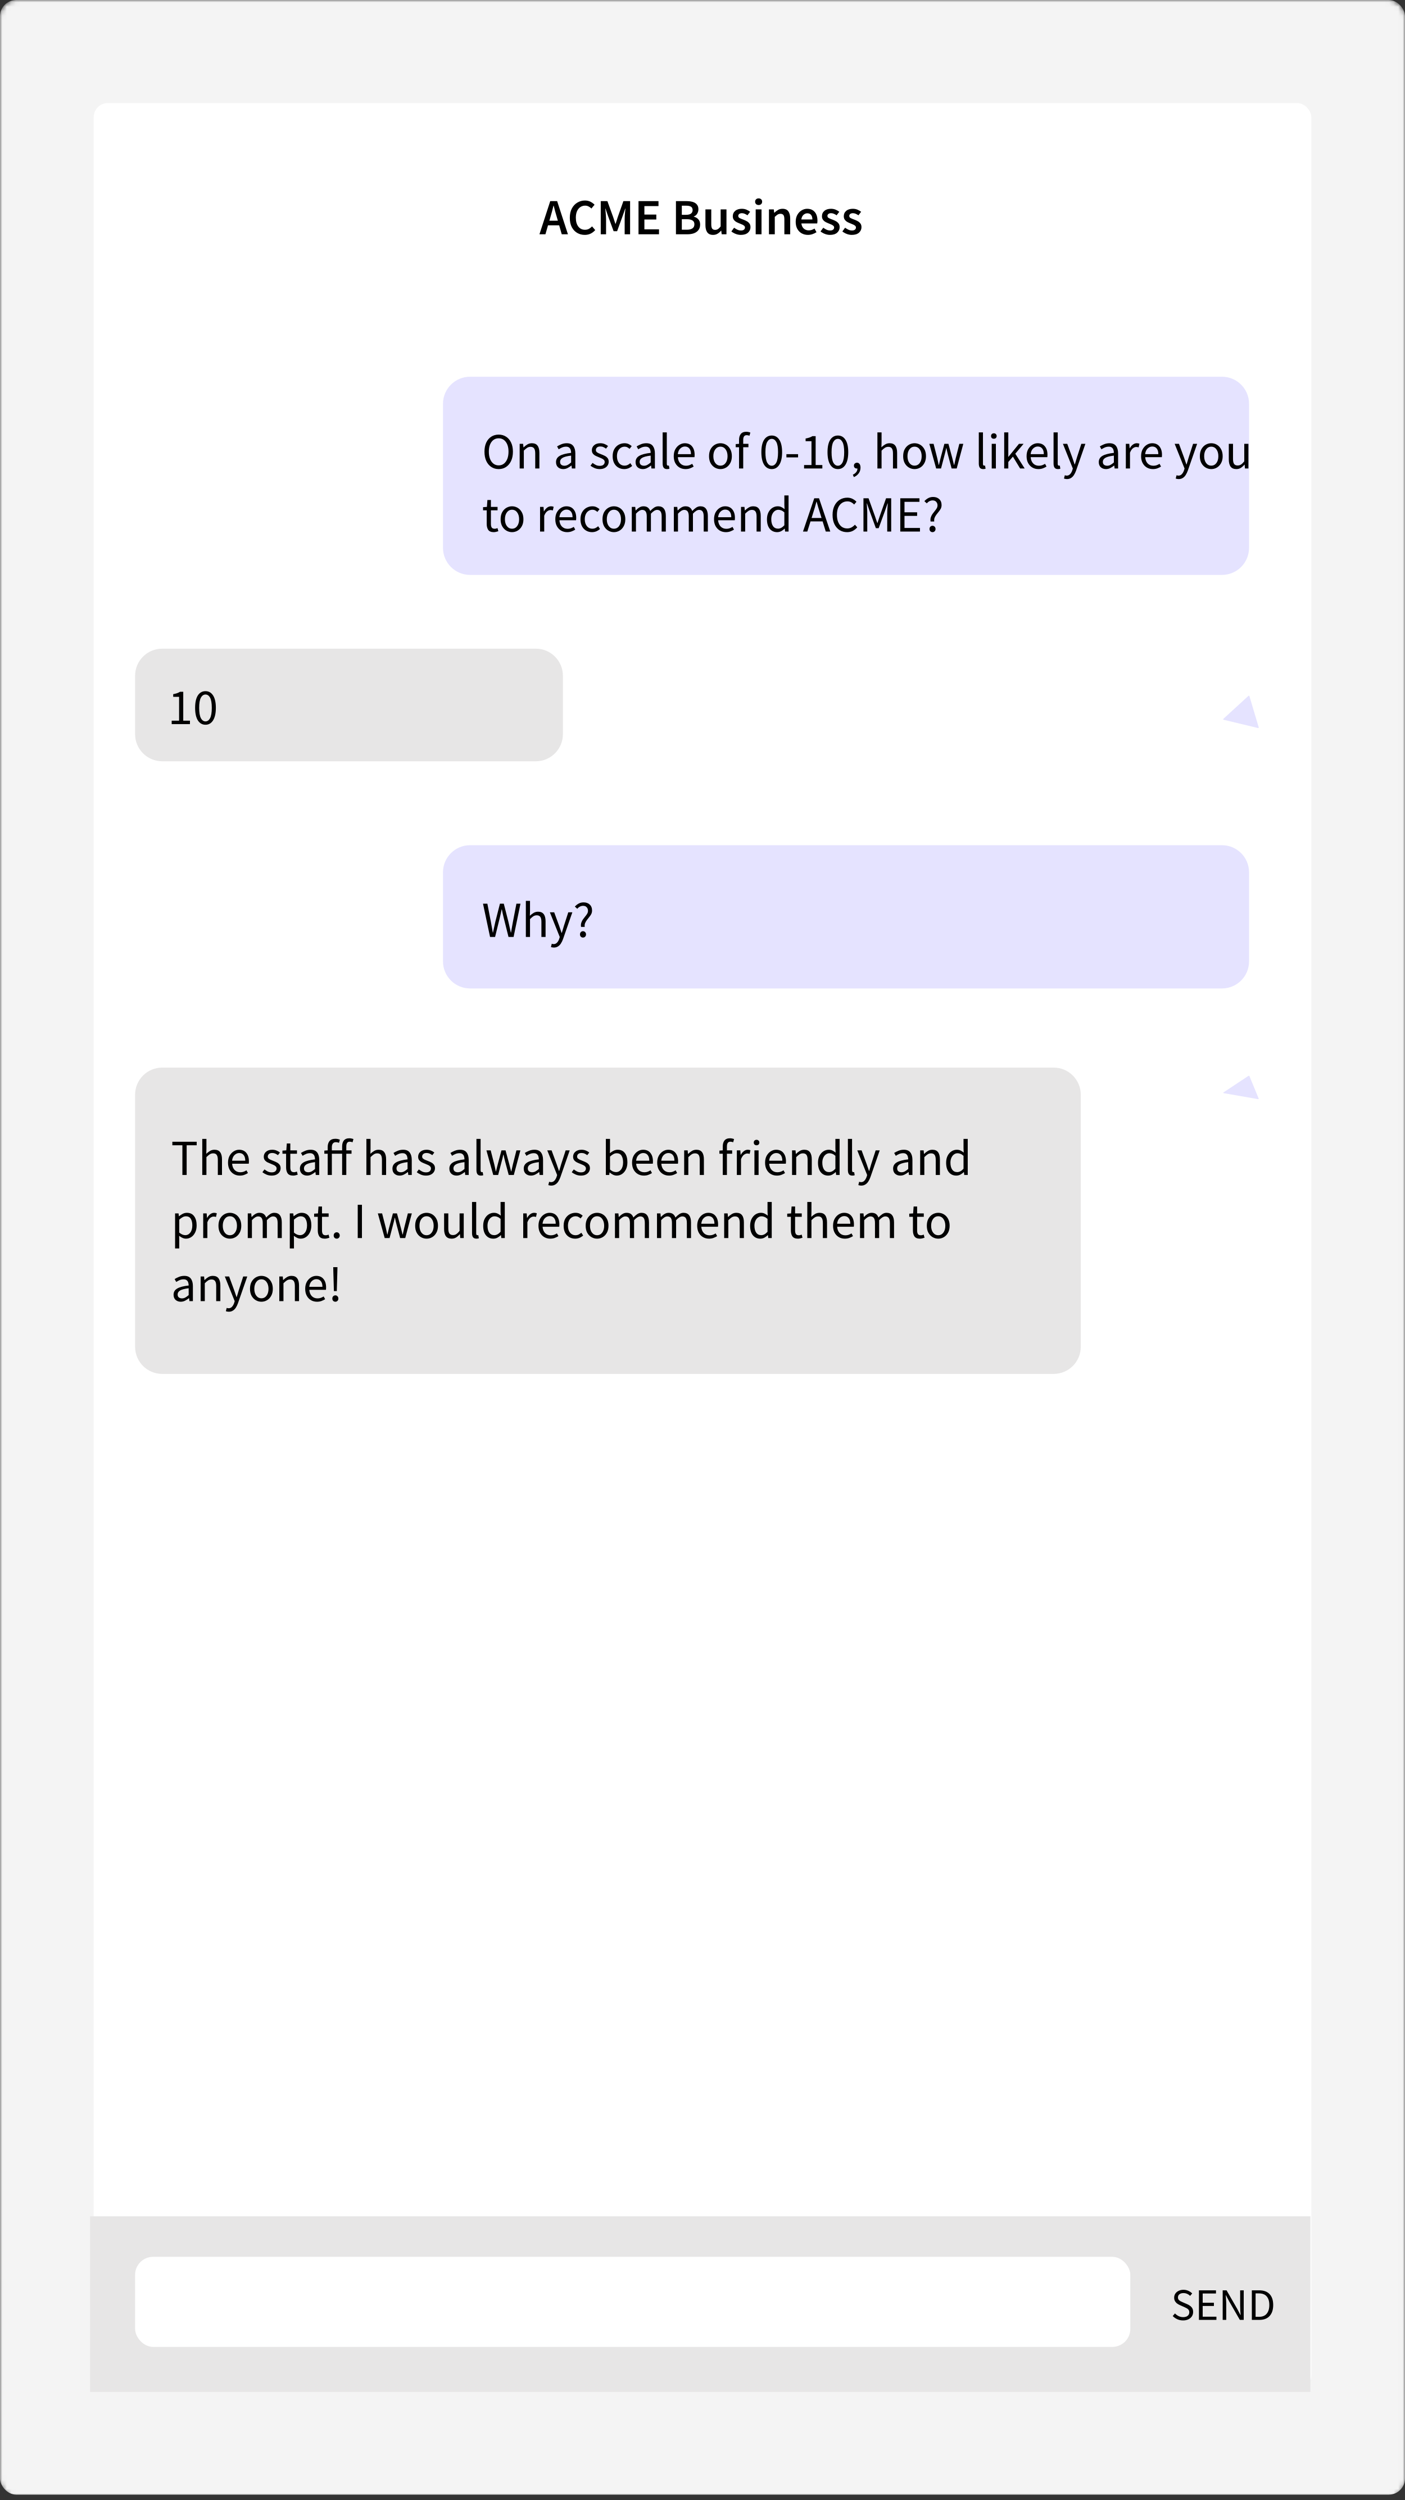 <svg width="312" height="555" viewBox="0 0 312 555" fill="none" xmlns="http://www.w3.org/2000/svg">
<rect x="0" y="0" width="312" height="555" fill="#333333" stroke="none"/>
<mask id="mask0_2146_2129" style="mask-type:alpha" maskUnits="userSpaceOnUse" x="0" y="0" width="312" height="555">
<rect width="312" height="554.298" rx="3.611" fill="#F4F4F4"/>
</mask>
<g mask="url(#mask0_2146_2129)">
<rect width="312" height="553.8" rx="3.611" fill="#F4F4F4"/>
<rect x="20.8" y="22.88" width="270.4" height="507.52" rx="3.143" fill="white"/>
<path d="M122.257 48.093L121.998 48.993H123.878L123.62 48.093C123.499 47.702 123.383 47.301 123.271 46.888C123.166 46.475 123.06 46.066 122.955 45.661H122.91C122.813 46.074 122.708 46.486 122.595 46.899C122.49 47.304 122.377 47.702 122.257 48.093ZM119.792 52.01L122.19 44.648H123.721L126.119 52.01H124.745L124.171 50.018H121.694L121.12 52.01H119.792ZM129.855 52.145C129.239 52.145 128.68 51.999 128.177 51.706C127.674 51.414 127.273 50.986 126.973 50.423C126.68 49.852 126.534 49.162 126.534 48.352C126.534 47.548 126.684 46.862 126.984 46.291C127.292 45.713 127.701 45.274 128.211 44.974C128.721 44.666 129.284 44.513 129.9 44.513C130.365 44.513 130.778 44.606 131.138 44.794C131.498 44.982 131.795 45.199 132.027 45.447L131.329 46.291C131.142 46.096 130.932 45.942 130.699 45.83C130.474 45.71 130.219 45.65 129.933 45.65C129.536 45.65 129.179 45.758 128.864 45.976C128.556 46.186 128.312 46.49 128.132 46.888C127.96 47.286 127.873 47.762 127.873 48.318C127.873 49.158 128.057 49.819 128.425 50.299C128.793 50.772 129.284 51.008 129.9 51.008C130.23 51.008 130.523 50.941 130.778 50.806C131.033 50.663 131.266 50.479 131.476 50.254L132.174 51.076C131.874 51.421 131.528 51.688 131.138 51.875C130.755 52.055 130.328 52.145 129.855 52.145ZM133.403 52.01V44.648H134.878L136.183 48.25C136.266 48.483 136.345 48.723 136.42 48.971C136.502 49.211 136.581 49.451 136.656 49.691H136.701C136.784 49.451 136.863 49.211 136.938 48.971C137.013 48.723 137.088 48.483 137.163 48.25L138.435 44.648H139.921V52.01H138.716V48.644C138.716 48.411 138.724 48.16 138.739 47.89C138.761 47.612 138.784 47.334 138.807 47.057C138.837 46.779 138.863 46.528 138.885 46.303H138.84L138.244 48.014L137.039 51.324H136.262L135.046 48.014L134.461 46.303H134.416C134.439 46.528 134.461 46.779 134.484 47.057C134.514 47.334 134.536 47.612 134.551 47.89C134.574 48.16 134.585 48.411 134.585 48.644V52.01H133.403ZM141.791 52.01V44.648H146.227V45.751H143.097V47.631H145.743V48.734H143.097V50.907H146.339V52.01H141.791ZM150.103 52.01V44.648H152.455C152.966 44.648 153.416 44.704 153.806 44.817C154.204 44.929 154.516 45.12 154.741 45.391C154.973 45.653 155.09 46.01 155.09 46.46C155.09 46.805 155 47.132 154.819 47.44C154.639 47.74 154.388 47.946 154.065 48.059V48.104C154.471 48.194 154.804 48.385 155.067 48.678C155.337 48.963 155.472 49.353 155.472 49.849C155.472 50.337 155.349 50.742 155.101 51.065C154.861 51.387 154.527 51.627 154.099 51.785C153.671 51.935 153.187 52.01 152.647 52.01H150.103ZM151.408 47.687H152.343C152.853 47.687 153.225 47.593 153.457 47.406C153.69 47.218 153.806 46.967 153.806 46.652C153.806 46.291 153.686 46.036 153.446 45.886C153.206 45.736 152.846 45.661 152.365 45.661H151.408V47.687ZM151.408 50.997H152.512C153.052 50.997 153.469 50.9 153.761 50.704C154.054 50.502 154.2 50.194 154.2 49.781C154.2 49.391 154.058 49.109 153.773 48.937C153.487 48.757 153.067 48.667 152.512 48.667H151.408V50.997ZM158.351 52.145C157.758 52.145 157.326 51.954 157.056 51.571C156.786 51.188 156.651 50.648 156.651 49.95V46.483H157.946V49.781C157.946 50.239 158.013 50.562 158.148 50.749C158.283 50.937 158.501 51.031 158.801 51.031C159.041 51.031 159.251 50.971 159.432 50.851C159.619 50.731 159.818 50.535 160.028 50.265V46.483H161.323V52.01H160.265L160.163 51.2H160.13C159.889 51.485 159.627 51.714 159.341 51.886C159.056 52.059 158.726 52.145 158.351 52.145ZM164.505 52.145C164.13 52.145 163.754 52.074 163.379 51.931C163.004 51.781 162.681 51.597 162.411 51.38L163.019 50.547C163.267 50.734 163.514 50.885 163.762 50.997C164.01 51.11 164.272 51.166 164.55 51.166C164.85 51.166 165.072 51.102 165.214 50.974C165.357 50.847 165.428 50.689 165.428 50.502C165.428 50.344 165.368 50.217 165.248 50.119C165.135 50.014 164.989 49.924 164.809 49.849C164.629 49.766 164.441 49.687 164.246 49.612C164.006 49.522 163.766 49.413 163.526 49.286C163.293 49.151 163.102 48.982 162.951 48.779C162.801 48.569 162.726 48.31 162.726 48.002C162.726 47.515 162.906 47.117 163.267 46.809C163.627 46.502 164.115 46.348 164.73 46.348C165.12 46.348 165.469 46.415 165.777 46.55C166.085 46.685 166.351 46.839 166.576 47.012L165.98 47.8C165.785 47.657 165.586 47.545 165.383 47.462C165.188 47.372 164.982 47.327 164.764 47.327C164.486 47.327 164.28 47.387 164.145 47.507C164.01 47.62 163.942 47.762 163.942 47.935C163.942 48.153 164.055 48.318 164.28 48.43C164.505 48.543 164.768 48.652 165.068 48.757C165.323 48.847 165.571 48.959 165.811 49.094C166.051 49.222 166.25 49.391 166.408 49.601C166.573 49.811 166.655 50.089 166.655 50.434C166.655 50.907 166.471 51.312 166.104 51.65C165.736 51.98 165.203 52.145 164.505 52.145ZM167.811 52.01V46.483H169.106V52.01H167.811ZM168.464 45.514C168.231 45.514 168.044 45.447 167.901 45.312C167.758 45.177 167.687 44.997 167.687 44.772C167.687 44.554 167.758 44.377 167.901 44.242C168.044 44.107 168.231 44.04 168.464 44.04C168.697 44.04 168.884 44.107 169.027 44.242C169.169 44.377 169.241 44.554 169.241 44.772C169.241 44.997 169.169 45.177 169.027 45.312C168.884 45.447 168.697 45.514 168.464 45.514ZM170.757 52.01V46.483H171.827L171.917 47.226H171.962C172.21 46.986 172.48 46.779 172.772 46.606C173.065 46.434 173.399 46.348 173.774 46.348C174.367 46.348 174.799 46.539 175.069 46.922C175.339 47.304 175.474 47.845 175.474 48.543V52.01H174.18V48.712C174.18 48.254 174.112 47.931 173.977 47.744C173.842 47.556 173.621 47.462 173.313 47.462C173.073 47.462 172.859 47.522 172.671 47.642C172.491 47.755 172.285 47.924 172.052 48.149V52.01H170.757ZM179.421 52.145C178.911 52.145 178.449 52.033 178.036 51.808C177.623 51.575 177.297 51.245 177.057 50.817C176.817 50.382 176.697 49.86 176.697 49.252C176.697 48.652 176.817 48.134 177.057 47.699C177.305 47.263 177.623 46.929 178.014 46.697C178.404 46.464 178.813 46.348 179.241 46.348C179.744 46.348 180.164 46.46 180.502 46.685C180.839 46.903 181.095 47.211 181.267 47.608C181.44 47.999 181.526 48.453 181.526 48.971C181.526 49.241 181.507 49.451 181.47 49.601H177.957C178.018 50.089 178.194 50.468 178.487 50.738C178.779 51.008 179.147 51.143 179.59 51.143C179.83 51.143 180.051 51.11 180.254 51.042C180.464 50.967 180.671 50.866 180.873 50.738L181.312 51.549C181.05 51.721 180.757 51.864 180.434 51.977C180.111 52.089 179.774 52.145 179.421 52.145ZM177.946 48.723H180.4C180.4 48.295 180.307 47.961 180.119 47.721C179.931 47.473 179.65 47.35 179.275 47.35C178.952 47.35 178.663 47.47 178.408 47.71C178.16 47.943 178.006 48.28 177.946 48.723ZM184.305 52.145C183.93 52.145 183.554 52.074 183.179 51.931C182.804 51.781 182.481 51.597 182.211 51.38L182.819 50.547C183.067 50.734 183.314 50.885 183.562 50.997C183.81 51.11 184.072 51.166 184.35 51.166C184.65 51.166 184.872 51.102 185.014 50.974C185.157 50.847 185.228 50.689 185.228 50.502C185.228 50.344 185.168 50.217 185.048 50.119C184.935 50.014 184.789 49.924 184.609 49.849C184.429 49.766 184.241 49.687 184.046 49.612C183.806 49.522 183.566 49.413 183.326 49.286C183.093 49.151 182.902 48.982 182.751 48.779C182.601 48.569 182.526 48.31 182.526 48.002C182.526 47.515 182.706 47.117 183.067 46.809C183.427 46.502 183.915 46.348 184.53 46.348C184.92 46.348 185.269 46.415 185.577 46.55C185.885 46.685 186.151 46.839 186.376 47.012L185.78 47.8C185.585 47.657 185.386 47.545 185.183 47.462C184.988 47.372 184.782 47.327 184.564 47.327C184.286 47.327 184.08 47.387 183.945 47.507C183.81 47.62 183.742 47.762 183.742 47.935C183.742 48.153 183.855 48.318 184.08 48.43C184.305 48.543 184.568 48.652 184.868 48.757C185.123 48.847 185.371 48.959 185.611 49.094C185.851 49.222 186.05 49.391 186.208 49.601C186.373 49.811 186.455 50.089 186.455 50.434C186.455 50.907 186.271 51.312 185.904 51.65C185.536 51.98 185.003 52.145 184.305 52.145ZM189.153 52.145C188.778 52.145 188.403 52.074 188.028 51.931C187.652 51.781 187.33 51.597 187.059 51.38L187.667 50.547C187.915 50.734 188.163 50.885 188.41 50.997C188.658 51.11 188.921 51.166 189.198 51.166C189.499 51.166 189.72 51.102 189.863 50.974C190.005 50.847 190.076 50.689 190.076 50.502C190.076 50.344 190.016 50.217 189.896 50.119C189.784 50.014 189.637 49.924 189.457 49.849C189.277 49.766 189.089 49.687 188.894 49.612C188.654 49.522 188.414 49.413 188.174 49.286C187.941 49.151 187.75 48.982 187.6 48.779C187.45 48.569 187.375 48.31 187.375 48.002C187.375 47.515 187.555 47.117 187.915 46.809C188.275 46.502 188.763 46.348 189.378 46.348C189.769 46.348 190.118 46.415 190.425 46.55C190.733 46.685 191 46.839 191.225 47.012L190.628 47.8C190.433 47.657 190.234 47.545 190.031 47.462C189.836 47.372 189.63 47.327 189.412 47.327C189.135 47.327 188.928 47.387 188.793 47.507C188.658 47.62 188.59 47.762 188.59 47.935C188.59 48.153 188.703 48.318 188.928 48.43C189.153 48.543 189.416 48.652 189.716 48.757C189.971 48.847 190.219 48.959 190.459 49.094C190.699 49.222 190.898 49.391 191.056 49.601C191.221 49.811 191.304 50.089 191.304 50.434C191.304 50.907 191.12 51.312 190.752 51.65C190.384 51.98 189.851 52.145 189.153 52.145Z" fill="black"/>
<path fill-rule="evenodd" clip-rule="evenodd" d="M271.352 83.629C274.676 83.629 277.371 86.323 277.371 89.647V121.61C277.371 124.934 274.676 127.629 271.352 127.629H104.389C101.065 127.629 98.371 124.934 98.371 121.61V89.647C98.371 86.323 101.065 83.629 104.389 83.629H271.352ZM279.368 161.622C279.461 161.644 279.547 161.566 279.521 161.481L277.447 154.525C277.421 154.44 277.304 154.412 277.236 154.475L271.655 159.588C271.587 159.65 271.618 159.757 271.712 159.779L279.368 161.622Z" fill="#8075FF" fill-opacity="0.2"/>
<path d="M110.738 104.135C110.122 104.135 109.574 103.977 109.094 103.662C108.621 103.347 108.25 102.9 107.979 102.323C107.717 101.745 107.585 101.062 107.585 100.274C107.585 99.486 107.717 98.81 107.979 98.247C108.25 97.677 108.621 97.242 109.094 96.941C109.574 96.634 110.122 96.48 110.738 96.48C111.36 96.48 111.908 96.634 112.381 96.941C112.854 97.242 113.226 97.677 113.496 98.247C113.766 98.81 113.901 99.486 113.901 100.274C113.901 101.062 113.766 101.745 113.496 102.323C113.226 102.9 112.854 103.347 112.381 103.662C111.908 103.977 111.36 104.135 110.738 104.135ZM110.738 103.313C111.18 103.313 111.563 103.189 111.886 102.942C112.216 102.687 112.471 102.334 112.651 101.884C112.832 101.426 112.922 100.889 112.922 100.274C112.922 99.358 112.723 98.634 112.325 98.101C111.927 97.568 111.398 97.302 110.738 97.302C110.077 97.302 109.548 97.568 109.15 98.101C108.752 98.634 108.554 99.358 108.554 100.274C108.554 100.889 108.644 101.426 108.824 101.884C109.004 102.334 109.259 102.687 109.589 102.942C109.92 103.189 110.302 103.313 110.738 103.313ZM115.399 104V98.529H116.164L116.243 99.317H116.277C116.54 99.054 116.817 98.837 117.11 98.664C117.403 98.484 117.737 98.394 118.112 98.394C118.69 98.394 119.11 98.578 119.373 98.945C119.643 99.305 119.778 99.835 119.778 100.533V104H118.855V100.656C118.855 100.146 118.773 99.775 118.607 99.542C118.442 99.309 118.18 99.193 117.819 99.193C117.542 99.193 117.29 99.264 117.065 99.407C116.847 99.549 116.6 99.76 116.322 100.037V104H115.399ZM125.07 104.135C124.612 104.135 124.23 104 123.922 103.73C123.622 103.452 123.472 103.069 123.472 102.582C123.472 101.981 123.738 101.523 124.271 101.208C124.811 100.885 125.663 100.66 126.826 100.533C126.826 100.3 126.793 100.079 126.725 99.868C126.665 99.658 126.552 99.489 126.387 99.362C126.23 99.227 126.001 99.159 125.701 99.159C125.385 99.159 125.089 99.219 124.811 99.339C124.534 99.459 124.286 99.594 124.068 99.745L123.708 99.103C123.963 98.938 124.275 98.78 124.642 98.63C125.018 98.472 125.423 98.394 125.858 98.394C126.526 98.394 127.01 98.6 127.31 99.013C127.611 99.418 127.761 99.962 127.761 100.645V104H126.995L126.916 103.347H126.883C126.627 103.557 126.346 103.741 126.038 103.899C125.738 104.056 125.415 104.135 125.07 104.135ZM125.34 103.392C125.603 103.392 125.851 103.328 126.083 103.201C126.316 103.073 126.564 102.893 126.826 102.66V101.141C125.918 101.253 125.28 101.422 124.913 101.647C124.552 101.872 124.372 102.161 124.372 102.514C124.372 102.822 124.466 103.047 124.654 103.189C124.841 103.325 125.07 103.392 125.34 103.392ZM133.166 104.135C132.775 104.135 132.404 104.064 132.051 103.921C131.698 103.771 131.391 103.591 131.128 103.381L131.59 102.762C131.83 102.949 132.077 103.107 132.333 103.234C132.588 103.355 132.877 103.415 133.199 103.415C133.56 103.415 133.83 103.332 134.01 103.167C134.19 102.994 134.28 102.792 134.28 102.559C134.28 102.371 134.216 102.214 134.089 102.086C133.969 101.959 133.811 101.854 133.616 101.771C133.428 101.681 133.233 101.598 133.031 101.523C132.775 101.426 132.524 101.317 132.276 101.197C132.029 101.069 131.826 100.908 131.668 100.713C131.511 100.51 131.432 100.255 131.432 99.947C131.432 99.504 131.597 99.137 131.927 98.844C132.265 98.544 132.73 98.394 133.323 98.394C133.661 98.394 133.976 98.454 134.269 98.574C134.562 98.694 134.813 98.84 135.023 99.013L134.573 99.598C134.385 99.456 134.19 99.339 133.987 99.249C133.785 99.159 133.563 99.114 133.323 99.114C132.978 99.114 132.723 99.193 132.558 99.351C132.4 99.508 132.321 99.692 132.321 99.902C132.321 100.075 132.378 100.217 132.49 100.33C132.603 100.435 132.749 100.529 132.929 100.611C133.109 100.686 133.301 100.765 133.503 100.848C133.766 100.945 134.025 101.058 134.28 101.186C134.535 101.306 134.745 101.471 134.911 101.681C135.083 101.884 135.169 102.157 135.169 102.503C135.169 102.795 135.091 103.066 134.933 103.313C134.783 103.561 134.558 103.76 134.258 103.91C133.965 104.06 133.601 104.135 133.166 104.135ZM138.614 104.135C138.133 104.135 137.698 104.023 137.308 103.797C136.918 103.572 136.61 103.246 136.385 102.818C136.16 102.39 136.047 101.876 136.047 101.276C136.047 100.66 136.167 100.139 136.407 99.711C136.655 99.283 136.978 98.957 137.375 98.731C137.781 98.506 138.216 98.394 138.681 98.394C139.042 98.394 139.349 98.457 139.604 98.585C139.867 98.713 140.092 98.863 140.28 99.035L139.807 99.643C139.649 99.501 139.481 99.384 139.3 99.294C139.128 99.204 138.933 99.159 138.715 99.159C138.385 99.159 138.088 99.249 137.826 99.429C137.571 99.602 137.368 99.85 137.218 100.172C137.075 100.488 137.004 100.855 137.004 101.276C137.004 101.899 137.158 102.405 137.465 102.795C137.781 103.178 138.19 103.37 138.693 103.37C138.948 103.37 139.184 103.317 139.402 103.212C139.619 103.099 139.811 102.968 139.976 102.818L140.381 103.437C140.134 103.655 139.86 103.827 139.559 103.955C139.259 104.075 138.944 104.135 138.614 104.135ZM142.737 104.135C142.28 104.135 141.897 104 141.589 103.73C141.289 103.452 141.139 103.069 141.139 102.582C141.139 101.981 141.405 101.523 141.938 101.208C142.478 100.885 143.33 100.66 144.494 100.533C144.494 100.3 144.46 100.079 144.392 99.868C144.332 99.658 144.22 99.489 144.054 99.362C143.897 99.227 143.668 99.159 143.368 99.159C143.053 99.159 142.756 99.219 142.478 99.339C142.201 99.459 141.953 99.594 141.735 99.745L141.375 99.103C141.63 98.938 141.942 98.78 142.31 98.63C142.685 98.472 143.09 98.394 143.525 98.394C144.193 98.394 144.677 98.6 144.978 99.013C145.278 99.418 145.428 99.962 145.428 100.645V104H144.662L144.584 103.347H144.55C144.295 103.557 144.013 103.741 143.705 103.899C143.405 104.056 143.083 104.135 142.737 104.135ZM143.008 103.392C143.27 103.392 143.518 103.328 143.751 103.201C143.983 103.073 144.231 102.893 144.494 102.66V101.141C143.585 101.253 142.947 101.422 142.58 101.647C142.219 101.872 142.039 102.161 142.039 102.514C142.039 102.822 142.133 103.047 142.321 103.189C142.508 103.325 142.737 103.392 143.008 103.392ZM148.129 104.135C147.783 104.135 147.532 104.03 147.374 103.82C147.224 103.602 147.149 103.295 147.149 102.897V95.984H148.072V102.964C148.072 103.107 148.099 103.212 148.151 103.28C148.204 103.34 148.264 103.37 148.331 103.37C148.361 103.37 148.388 103.37 148.41 103.37C148.44 103.362 148.481 103.355 148.534 103.347L148.658 104.045C148.598 104.075 148.526 104.098 148.444 104.113C148.361 104.128 148.256 104.135 148.129 104.135ZM152.236 104.135C151.749 104.135 151.306 104.023 150.908 103.797C150.51 103.565 150.195 103.234 149.962 102.807C149.73 102.379 149.613 101.869 149.613 101.276C149.613 100.675 149.73 100.161 149.962 99.733C150.203 99.305 150.51 98.975 150.886 98.743C151.261 98.51 151.655 98.394 152.068 98.394C152.766 98.394 153.302 98.626 153.677 99.092C154.06 99.557 154.252 100.18 154.252 100.96C154.252 101.058 154.248 101.156 154.24 101.253C154.24 101.343 154.233 101.422 154.218 101.49H150.525C150.563 102.067 150.743 102.529 151.066 102.874C151.396 103.219 151.824 103.392 152.349 103.392C152.612 103.392 152.852 103.355 153.07 103.28C153.295 103.197 153.509 103.092 153.711 102.964L154.038 103.572C153.805 103.722 153.539 103.854 153.238 103.966C152.946 104.079 152.612 104.135 152.236 104.135ZM150.514 100.825H153.441C153.441 100.27 153.321 99.85 153.081 99.564C152.848 99.272 152.518 99.125 152.09 99.125C151.707 99.125 151.362 99.275 151.054 99.576C150.754 99.868 150.574 100.285 150.514 100.825ZM159.985 104.135C159.542 104.135 159.126 104.023 158.735 103.797C158.353 103.572 158.041 103.246 157.801 102.818C157.568 102.39 157.452 101.876 157.452 101.276C157.452 100.66 157.568 100.139 157.801 99.711C158.041 99.283 158.353 98.957 158.735 98.731C159.126 98.506 159.542 98.394 159.985 98.394C160.435 98.394 160.852 98.506 161.235 98.731C161.617 98.957 161.925 99.283 162.158 99.711C162.398 100.139 162.518 100.66 162.518 101.276C162.518 101.876 162.398 102.39 162.158 102.818C161.925 103.246 161.617 103.572 161.235 103.797C160.852 104.023 160.435 104.135 159.985 104.135ZM159.985 103.37C160.458 103.37 160.837 103.178 161.122 102.795C161.415 102.405 161.561 101.899 161.561 101.276C161.561 100.645 161.415 100.135 161.122 99.745C160.837 99.354 160.458 99.159 159.985 99.159C159.52 99.159 159.141 99.354 158.848 99.745C158.555 100.135 158.409 100.645 158.409 101.276C158.409 101.899 158.555 102.405 158.848 102.795C159.141 103.178 159.52 103.37 159.985 103.37ZM164.117 104V99.283H163.374V98.585L164.117 98.529V97.662C164.117 97.106 164.244 96.668 164.499 96.345C164.762 96.014 165.167 95.849 165.715 95.849C165.888 95.849 166.053 95.868 166.21 95.906C166.368 95.936 166.507 95.977 166.627 96.029L166.424 96.739C166.222 96.649 166.015 96.604 165.805 96.604C165.295 96.604 165.04 96.956 165.04 97.662V98.529H166.199V99.283H165.04V104H164.117ZM171.38 104.135C170.659 104.135 170.093 103.812 169.68 103.167C169.275 102.514 169.072 101.587 169.072 100.386C169.072 99.178 169.275 98.259 169.68 97.628C170.093 96.998 170.659 96.683 171.38 96.683C172.093 96.683 172.652 96.998 173.057 97.628C173.47 98.259 173.676 99.178 173.676 100.386C173.676 101.587 173.47 102.514 173.057 103.167C172.652 103.812 172.093 104.135 171.38 104.135ZM171.38 103.392C171.8 103.392 172.138 103.156 172.393 102.683C172.648 102.203 172.776 101.437 172.776 100.386C172.776 99.335 172.648 98.581 172.393 98.124C172.138 97.658 171.8 97.425 171.38 97.425C170.96 97.425 170.618 97.658 170.355 98.124C170.1 98.581 169.973 99.335 169.973 100.386C169.973 101.437 170.1 102.203 170.355 102.683C170.618 103.156 170.96 103.392 171.38 103.392ZM174.634 101.535V100.825H177.223V101.535H174.634ZM178.558 104V103.234H180.202V97.943H178.896V97.347C179.226 97.287 179.511 97.215 179.751 97.133C179.999 97.043 180.22 96.938 180.416 96.818H181.125V103.234H182.611V104H178.558ZM186.068 104.135C185.347 104.135 184.781 103.812 184.368 103.167C183.963 102.514 183.76 101.587 183.76 100.386C183.76 99.178 183.963 98.259 184.368 97.628C184.781 96.998 185.347 96.683 186.068 96.683C186.781 96.683 187.34 96.998 187.745 97.628C188.158 98.259 188.364 99.178 188.364 100.386C188.364 101.587 188.158 102.514 187.745 103.167C187.34 103.812 186.781 104.135 186.068 104.135ZM186.068 103.392C186.488 103.392 186.826 103.156 187.081 102.683C187.336 102.203 187.464 101.437 187.464 100.386C187.464 99.335 187.336 98.581 187.081 98.124C186.826 97.658 186.488 97.425 186.068 97.425C185.647 97.425 185.306 97.658 185.043 98.124C184.788 98.581 184.66 99.335 184.66 100.386C184.66 101.437 184.788 102.203 185.043 102.683C185.306 103.156 185.647 103.392 186.068 103.392ZM189.615 105.914L189.39 105.373C189.712 105.231 189.964 105.039 190.144 104.799C190.324 104.567 190.41 104.3 190.403 104C190.388 104.008 190.369 104.011 190.346 104.011C190.324 104.011 190.305 104.011 190.29 104.011C190.11 104.011 189.952 103.959 189.817 103.854C189.69 103.741 189.626 103.58 189.626 103.37C189.626 103.167 189.693 103.009 189.829 102.897C189.964 102.777 190.125 102.717 190.313 102.717C190.553 102.717 190.74 102.814 190.876 103.009C191.018 103.204 191.089 103.471 191.089 103.809C191.089 104.289 190.958 104.709 190.695 105.069C190.433 105.437 190.073 105.719 189.615 105.914ZM194.841 104V95.984H195.764V98.168L195.73 99.294C195.993 99.047 196.267 98.837 196.552 98.664C196.845 98.484 197.179 98.394 197.554 98.394C198.132 98.394 198.552 98.578 198.815 98.945C199.085 99.305 199.22 99.835 199.22 100.533V104H198.297V100.656C198.297 100.146 198.214 99.775 198.049 99.542C197.884 99.309 197.621 99.193 197.261 99.193C196.983 99.193 196.732 99.264 196.507 99.407C196.289 99.549 196.042 99.76 195.764 100.037V104H194.841ZM203.092 104.135C202.649 104.135 202.233 104.023 201.842 103.797C201.46 103.572 201.148 103.246 200.908 102.818C200.675 102.39 200.559 101.876 200.559 101.276C200.559 100.66 200.675 100.139 200.908 99.711C201.148 99.283 201.46 98.957 201.842 98.731C202.233 98.506 202.649 98.394 203.092 98.394C203.542 98.394 203.959 98.506 204.342 98.731C204.724 98.957 205.032 99.283 205.265 99.711C205.505 100.139 205.625 100.66 205.625 101.276C205.625 101.876 205.505 102.39 205.265 102.818C205.032 103.246 204.724 103.572 204.342 103.797C203.959 104.023 203.542 104.135 203.092 104.135ZM203.092 103.37C203.565 103.37 203.944 103.178 204.229 102.795C204.522 102.405 204.668 101.899 204.668 101.276C204.668 100.645 204.522 100.135 204.229 99.745C203.944 99.354 203.565 99.159 203.092 99.159C202.627 99.159 202.248 99.354 201.955 99.745C201.662 100.135 201.516 100.645 201.516 101.276C201.516 101.899 201.662 102.405 201.955 102.795C202.248 103.178 202.627 103.37 203.092 103.37ZM207.889 104L206.369 98.529H207.315L208.125 101.692C208.185 101.947 208.242 102.203 208.294 102.458C208.347 102.705 208.399 102.957 208.452 103.212H208.497C208.557 102.957 208.617 102.705 208.677 102.458C208.737 102.203 208.801 101.947 208.868 101.692L209.713 98.529H210.613L211.469 101.692C211.536 101.947 211.6 102.203 211.66 102.458C211.728 102.705 211.791 102.957 211.852 103.212H211.897C211.957 102.957 212.013 102.705 212.065 102.458C212.125 102.203 212.182 101.947 212.234 101.692L213.034 98.529H213.912L212.448 104H211.322L210.534 101.062C210.467 100.799 210.403 100.54 210.343 100.285C210.29 100.03 210.23 99.763 210.163 99.486H210.118C210.058 99.763 209.998 100.034 209.938 100.296C209.878 100.551 209.81 100.81 209.735 101.073L208.97 104H207.889ZM218.336 104.135C217.99 104.135 217.739 104.03 217.581 103.82C217.431 103.602 217.356 103.295 217.356 102.897V95.984H218.279V102.964C218.279 103.107 218.306 103.212 218.358 103.28C218.411 103.34 218.471 103.37 218.538 103.37C218.568 103.37 218.595 103.37 218.617 103.37C218.647 103.362 218.688 103.355 218.741 103.347L218.865 104.045C218.805 104.075 218.733 104.098 218.651 104.113C218.568 104.128 218.463 104.135 218.336 104.135ZM220.226 104V98.529H221.149V104H220.226ZM220.698 97.403C220.518 97.403 220.368 97.35 220.248 97.245C220.136 97.133 220.079 96.983 220.079 96.795C220.079 96.615 220.136 96.469 220.248 96.356C220.368 96.243 220.518 96.187 220.698 96.187C220.879 96.187 221.025 96.243 221.137 96.356C221.258 96.469 221.318 96.615 221.318 96.795C221.318 96.983 221.258 97.133 221.137 97.245C221.025 97.35 220.879 97.403 220.698 97.403ZM222.996 104V95.984H223.908V101.411H223.942L226.272 98.529H227.297L225.461 100.724L227.544 104H226.531L224.932 101.366L223.908 102.559V104H222.996ZM230.59 104.135C230.102 104.135 229.659 104.023 229.261 103.797C228.864 103.565 228.548 103.234 228.316 102.807C228.083 102.379 227.967 101.869 227.967 101.276C227.967 100.675 228.083 100.161 228.316 99.733C228.556 99.305 228.864 98.975 229.239 98.743C229.614 98.51 230.008 98.394 230.421 98.394C231.119 98.394 231.656 98.626 232.031 99.092C232.414 99.557 232.605 100.18 232.605 100.96C232.605 101.058 232.601 101.156 232.594 101.253C232.594 101.343 232.586 101.422 232.571 101.49H228.879C228.916 102.067 229.096 102.529 229.419 102.874C229.749 103.219 230.177 103.392 230.702 103.392C230.965 103.392 231.205 103.355 231.423 103.28C231.648 103.197 231.862 103.092 232.065 102.964L232.391 103.572C232.158 103.722 231.892 103.854 231.592 103.966C231.299 104.079 230.965 104.135 230.59 104.135ZM228.867 100.825H231.794C231.794 100.27 231.674 99.85 231.434 99.564C231.202 99.272 230.871 99.125 230.443 99.125C230.061 99.125 229.715 99.275 229.408 99.576C229.108 99.868 228.927 100.285 228.867 100.825ZM234.936 104.135C234.591 104.135 234.34 104.03 234.182 103.82C234.032 103.602 233.957 103.295 233.957 102.897V95.984H234.88V102.964C234.88 103.107 234.906 103.212 234.959 103.28C235.011 103.34 235.071 103.37 235.139 103.37C235.169 103.37 235.195 103.37 235.218 103.37C235.248 103.362 235.289 103.355 235.342 103.347L235.465 104.045C235.405 104.075 235.334 104.098 235.252 104.113C235.169 104.128 235.064 104.135 234.936 104.135ZM236.916 106.353C236.796 106.353 236.68 106.342 236.567 106.319C236.462 106.297 236.365 106.27 236.275 106.24L236.455 105.509C236.515 105.524 236.582 105.539 236.657 105.554C236.733 105.576 236.804 105.587 236.871 105.587C237.179 105.587 237.434 105.475 237.637 105.25C237.84 105.032 237.997 104.754 238.11 104.417L238.234 104.011L236.038 98.529H236.995L238.11 101.557C238.192 101.79 238.279 102.041 238.369 102.311C238.466 102.582 238.556 102.844 238.639 103.099H238.684C238.766 102.852 238.845 102.593 238.92 102.323C238.995 102.052 239.07 101.797 239.145 101.557L240.125 98.529H241.025L238.965 104.45C238.838 104.811 238.684 105.133 238.504 105.418C238.331 105.704 238.113 105.929 237.851 106.094C237.596 106.267 237.284 106.353 236.916 106.353ZM245.596 104.135C245.138 104.135 244.755 104 244.448 103.73C244.148 103.452 243.997 103.069 243.997 102.582C243.997 101.981 244.264 101.523 244.797 101.208C245.337 100.885 246.189 100.66 247.352 100.533C247.352 100.3 247.318 100.079 247.251 99.868C247.191 99.658 247.078 99.489 246.913 99.362C246.756 99.227 246.527 99.159 246.226 99.159C245.911 99.159 245.615 99.219 245.337 99.339C245.059 99.459 244.812 99.594 244.594 99.745L244.234 99.103C244.489 98.938 244.801 98.78 245.168 98.63C245.544 98.472 245.949 98.394 246.384 98.394C247.052 98.394 247.536 98.6 247.836 99.013C248.137 99.418 248.287 99.962 248.287 100.645V104H247.521L247.442 103.347H247.409C247.153 103.557 246.872 103.741 246.564 103.899C246.264 104.056 245.941 104.135 245.596 104.135ZM245.866 103.392C246.129 103.392 246.377 103.328 246.609 103.201C246.842 103.073 247.09 102.893 247.352 102.66V101.141C246.444 101.253 245.806 101.422 245.438 101.647C245.078 101.872 244.898 102.161 244.898 102.514C244.898 102.822 244.992 103.047 245.18 103.189C245.367 103.325 245.596 103.392 245.866 103.392ZM250.008 104V98.529H250.774L250.852 99.519H250.886C251.074 99.174 251.303 98.9 251.573 98.698C251.843 98.495 252.132 98.394 252.44 98.394C252.657 98.394 252.852 98.431 253.025 98.506L252.845 99.317C252.755 99.287 252.672 99.264 252.597 99.249C252.522 99.234 252.428 99.227 252.316 99.227C252.083 99.227 251.839 99.32 251.584 99.508C251.336 99.696 251.119 100.022 250.931 100.488V104H250.008ZM256.019 104.135C255.531 104.135 255.088 104.023 254.69 103.797C254.292 103.565 253.977 103.234 253.745 102.807C253.512 102.379 253.396 101.869 253.396 101.276C253.396 100.675 253.512 100.161 253.745 99.733C253.985 99.305 254.292 98.975 254.668 98.743C255.043 98.51 255.437 98.394 255.85 98.394C256.548 98.394 257.084 98.626 257.46 99.092C257.842 99.557 258.034 100.18 258.034 100.96C258.034 101.058 258.03 101.156 258.023 101.253C258.023 101.343 258.015 101.422 258 101.49H254.308C254.345 102.067 254.525 102.529 254.848 102.874C255.178 103.219 255.606 103.392 256.131 103.392C256.394 103.392 256.634 103.355 256.852 103.28C257.077 103.197 257.291 103.092 257.493 102.964L257.82 103.572C257.587 103.722 257.321 103.854 257.021 103.966C256.728 104.079 256.394 104.135 256.019 104.135ZM254.296 100.825H257.223C257.223 100.27 257.103 99.85 256.863 99.564C256.63 99.272 256.3 99.125 255.872 99.125C255.49 99.125 255.144 99.275 254.837 99.576C254.536 99.868 254.356 100.285 254.296 100.825ZM261.73 106.353C261.61 106.353 261.493 106.342 261.381 106.319C261.276 106.297 261.178 106.27 261.088 106.24L261.268 105.509C261.328 105.524 261.396 105.539 261.471 105.554C261.546 105.576 261.617 105.587 261.685 105.587C261.992 105.587 262.247 105.475 262.45 105.25C262.653 105.032 262.81 104.754 262.923 104.417L263.047 104.011L260.851 98.529H261.808L262.923 101.557C263.005 101.79 263.092 102.041 263.182 102.311C263.279 102.582 263.369 102.844 263.452 103.099H263.497C263.58 102.852 263.658 102.593 263.733 102.323C263.809 102.052 263.884 101.797 263.959 101.557L264.938 98.529H265.839L263.779 104.45C263.651 104.811 263.497 105.133 263.317 105.418C263.144 105.704 262.927 105.929 262.664 106.094C262.409 106.267 262.097 106.353 261.73 106.353ZM268.978 104.135C268.536 104.135 268.119 104.023 267.729 103.797C267.346 103.572 267.035 103.246 266.794 102.818C266.562 102.39 266.445 101.876 266.445 101.276C266.445 100.66 266.562 100.139 266.794 99.711C267.035 99.283 267.346 98.957 267.729 98.731C268.119 98.506 268.536 98.394 268.978 98.394C269.429 98.394 269.845 98.506 270.228 98.731C270.611 98.957 270.918 99.283 271.151 99.711C271.391 100.139 271.511 100.66 271.511 101.276C271.511 101.876 271.391 102.39 271.151 102.818C270.918 103.246 270.611 103.572 270.228 103.797C269.845 104.023 269.429 104.135 268.978 104.135ZM268.978 103.37C269.451 103.37 269.83 103.178 270.115 102.795C270.408 102.405 270.554 101.899 270.554 101.276C270.554 100.645 270.408 100.135 270.115 99.745C269.83 99.354 269.451 99.159 268.978 99.159C268.513 99.159 268.134 99.354 267.841 99.745C267.549 100.135 267.402 100.645 267.402 101.276C267.402 101.899 267.549 102.405 267.841 102.795C268.134 103.178 268.513 103.37 268.978 103.37ZM274.551 104.135C273.973 104.135 273.549 103.955 273.279 103.595C273.009 103.227 272.873 102.694 272.873 101.996V98.529H273.808V101.872C273.808 102.383 273.887 102.754 274.044 102.987C274.209 103.219 274.472 103.336 274.832 103.336C275.117 103.336 275.369 103.264 275.587 103.122C275.812 102.972 276.052 102.735 276.307 102.413V98.529H277.23V104H276.465L276.386 103.144H276.352C276.097 103.445 275.827 103.685 275.542 103.865C275.256 104.045 274.926 104.135 274.551 104.135ZM109.646 118.135C109.06 118.135 108.651 117.966 108.418 117.628C108.193 117.291 108.081 116.852 108.081 116.311V113.283H107.27V112.585L108.126 112.529L108.238 110.998H109.015V112.529H110.49V113.283H109.015V116.323C109.015 116.66 109.075 116.923 109.195 117.111C109.323 117.291 109.544 117.381 109.859 117.381C109.957 117.381 110.062 117.366 110.175 117.336C110.287 117.298 110.389 117.264 110.479 117.234L110.659 117.932C110.509 117.985 110.344 118.03 110.163 118.068C109.991 118.113 109.818 118.135 109.646 118.135ZM113.701 118.135C113.258 118.135 112.841 118.023 112.451 117.797C112.068 117.572 111.757 117.246 111.517 116.818C111.284 116.39 111.168 115.876 111.168 115.276C111.168 114.66 111.284 114.139 111.517 113.711C111.757 113.283 112.068 112.957 112.451 112.731C112.841 112.506 113.258 112.394 113.701 112.394C114.151 112.394 114.568 112.506 114.95 112.731C115.333 112.957 115.641 113.283 115.874 113.711C116.114 114.139 116.234 114.66 116.234 115.276C116.234 115.876 116.114 116.39 115.874 116.818C115.641 117.246 115.333 117.572 114.95 117.797C114.568 118.023 114.151 118.135 113.701 118.135ZM113.701 117.37C114.174 117.37 114.553 117.178 114.838 116.795C115.131 116.405 115.277 115.899 115.277 115.276C115.277 114.645 115.131 114.135 114.838 113.745C114.553 113.354 114.174 113.159 113.701 113.159C113.235 113.159 112.856 113.354 112.564 113.745C112.271 114.135 112.125 114.645 112.125 115.276C112.125 115.899 112.271 116.405 112.564 116.795C112.856 117.178 113.235 117.37 113.701 117.37ZM119.928 118V112.529H120.694L120.773 113.519H120.807C120.994 113.174 121.223 112.9 121.493 112.698C121.763 112.495 122.052 112.394 122.36 112.394C122.578 112.394 122.773 112.431 122.946 112.506L122.765 113.317C122.675 113.287 122.593 113.264 122.518 113.249C122.443 113.234 122.349 113.227 122.236 113.227C122.004 113.227 121.76 113.321 121.505 113.508C121.257 113.696 121.039 114.022 120.852 114.488V118H119.928ZM125.939 118.135C125.451 118.135 125.008 118.023 124.611 117.797C124.213 117.565 123.898 117.234 123.665 116.807C123.432 116.379 123.316 115.869 123.316 115.276C123.316 114.675 123.432 114.161 123.665 113.733C123.905 113.306 124.213 112.975 124.588 112.743C124.963 112.51 125.357 112.394 125.77 112.394C126.468 112.394 127.005 112.626 127.38 113.092C127.763 113.557 127.954 114.18 127.954 114.96C127.954 115.058 127.95 115.156 127.943 115.253C127.943 115.343 127.935 115.422 127.92 115.49H124.228C124.265 116.067 124.446 116.529 124.768 116.874C125.099 117.219 125.526 117.392 126.052 117.392C126.314 117.392 126.555 117.355 126.772 117.28C126.997 117.197 127.211 117.092 127.414 116.964L127.74 117.572C127.508 117.722 127.241 117.854 126.941 117.966C126.648 118.079 126.314 118.135 125.939 118.135ZM124.217 114.825H127.144C127.144 114.27 127.024 113.85 126.783 113.564C126.551 113.272 126.221 113.125 125.793 113.125C125.41 113.125 125.065 113.276 124.757 113.576C124.457 113.868 124.277 114.285 124.217 114.825ZM131.468 118.135C130.987 118.135 130.552 118.023 130.162 117.797C129.772 117.572 129.464 117.246 129.239 116.818C129.014 116.39 128.901 115.876 128.901 115.276C128.901 114.66 129.021 114.139 129.261 113.711C129.509 113.283 129.832 112.957 130.229 112.731C130.635 112.506 131.07 112.394 131.535 112.394C131.896 112.394 132.203 112.457 132.458 112.585C132.721 112.713 132.946 112.863 133.134 113.035L132.661 113.643C132.503 113.501 132.335 113.384 132.154 113.294C131.982 113.204 131.787 113.159 131.569 113.159C131.239 113.159 130.942 113.249 130.68 113.429C130.424 113.602 130.222 113.85 130.072 114.172C129.929 114.488 129.858 114.855 129.858 115.276C129.858 115.899 130.012 116.405 130.319 116.795C130.635 117.178 131.044 117.37 131.547 117.37C131.802 117.37 132.038 117.317 132.256 117.212C132.473 117.099 132.665 116.968 132.83 116.818L133.235 117.437C132.988 117.655 132.714 117.827 132.413 117.955C132.113 118.075 131.798 118.135 131.468 118.135ZM136.326 118.135C135.883 118.135 135.467 118.023 135.077 117.797C134.694 117.572 134.382 117.246 134.142 116.818C133.91 116.39 133.793 115.876 133.793 115.276C133.793 114.66 133.91 114.139 134.142 113.711C134.382 113.283 134.694 112.957 135.077 112.731C135.467 112.506 135.883 112.394 136.326 112.394C136.777 112.394 137.193 112.506 137.576 112.731C137.959 112.957 138.266 113.283 138.499 113.711C138.739 114.139 138.859 114.66 138.859 115.276C138.859 115.876 138.739 116.39 138.499 116.818C138.266 117.246 137.959 117.572 137.576 117.797C137.193 118.023 136.777 118.135 136.326 118.135ZM136.326 117.37C136.799 117.37 137.178 117.178 137.463 116.795C137.756 116.405 137.902 115.899 137.902 115.276C137.902 114.645 137.756 114.135 137.463 113.745C137.178 113.354 136.799 113.159 136.326 113.159C135.861 113.159 135.482 113.354 135.189 113.745C134.896 114.135 134.75 114.645 134.75 115.276C134.75 115.899 134.896 116.405 135.189 116.795C135.482 117.178 135.861 117.37 136.326 117.37ZM140.3 118V112.529H141.066L141.144 113.317H141.178C141.418 113.054 141.681 112.836 141.966 112.664C142.251 112.484 142.555 112.394 142.878 112.394C143.298 112.394 143.625 112.487 143.858 112.675C144.098 112.855 144.274 113.11 144.387 113.441C144.672 113.133 144.961 112.881 145.254 112.686C145.546 112.491 145.858 112.394 146.188 112.394C146.751 112.394 147.167 112.578 147.438 112.945C147.715 113.306 147.854 113.835 147.854 114.533V118H146.931V114.656C146.931 114.146 146.848 113.775 146.683 113.542C146.518 113.309 146.263 113.193 145.918 113.193C145.512 113.193 145.055 113.474 144.544 114.037V118H143.621V114.656C143.621 114.146 143.539 113.775 143.373 113.542C143.208 113.309 142.949 113.193 142.597 113.193C142.191 113.193 141.734 113.474 141.223 114.037V118H140.3ZM149.634 118V112.529H150.399L150.478 113.317H150.512C150.752 113.054 151.015 112.836 151.3 112.664C151.585 112.484 151.889 112.394 152.212 112.394C152.632 112.394 152.959 112.487 153.191 112.675C153.432 112.855 153.608 113.11 153.72 113.441C154.006 113.133 154.295 112.881 154.587 112.686C154.88 112.491 155.191 112.394 155.522 112.394C156.085 112.394 156.501 112.578 156.771 112.945C157.049 113.306 157.188 113.835 157.188 114.533V118H156.265V114.656C156.265 114.146 156.182 113.775 156.017 113.542C155.852 113.309 155.597 113.193 155.252 113.193C154.846 113.193 154.388 113.474 153.878 114.037V118H152.955V114.656C152.955 114.146 152.872 113.775 152.707 113.542C152.542 113.309 152.283 113.193 151.93 113.193C151.525 113.193 151.067 113.474 150.557 114.037V118H149.634ZM161.185 118.135C160.698 118.135 160.255 118.023 159.857 117.797C159.459 117.565 159.144 117.234 158.911 116.807C158.679 116.379 158.562 115.869 158.562 115.276C158.562 114.675 158.679 114.161 158.911 113.733C159.152 113.306 159.459 112.975 159.835 112.743C160.21 112.51 160.604 112.394 161.017 112.394C161.715 112.394 162.251 112.626 162.626 113.092C163.009 113.557 163.201 114.18 163.201 114.96C163.201 115.058 163.197 115.156 163.189 115.253C163.189 115.343 163.182 115.422 163.167 115.49H159.474C159.512 116.067 159.692 116.529 160.015 116.874C160.345 117.219 160.773 117.392 161.298 117.392C161.561 117.392 161.801 117.355 162.019 117.28C162.244 117.197 162.458 117.092 162.66 116.964L162.987 117.572C162.754 117.722 162.488 117.854 162.187 117.966C161.895 118.079 161.561 118.135 161.185 118.135ZM159.463 114.825H162.39C162.39 114.27 162.27 113.85 162.03 113.564C161.797 113.272 161.467 113.125 161.039 113.125C160.656 113.125 160.311 113.276 160.003 113.576C159.703 113.868 159.523 114.285 159.463 114.825ZM164.553 118V112.529H165.318L165.397 113.317H165.431C165.693 113.054 165.971 112.836 166.264 112.664C166.556 112.484 166.89 112.394 167.266 112.394C167.844 112.394 168.264 112.578 168.527 112.945C168.797 113.306 168.932 113.835 168.932 114.533V118H168.009V114.656C168.009 114.146 167.926 113.775 167.761 113.542C167.596 113.309 167.333 113.193 166.973 113.193C166.695 113.193 166.444 113.264 166.219 113.407C166.001 113.549 165.753 113.76 165.476 114.037V118H164.553ZM172.578 118.135C171.895 118.135 171.347 117.887 170.934 117.392C170.522 116.889 170.315 116.184 170.315 115.276C170.315 114.683 170.424 114.172 170.642 113.745C170.867 113.309 171.159 112.975 171.52 112.743C171.887 112.51 172.278 112.394 172.691 112.394C173.006 112.394 173.28 112.45 173.512 112.563C173.745 112.675 173.981 112.829 174.222 113.024L174.177 112.09V109.984H175.111V118H174.345L174.267 117.358H174.233C174.023 117.568 173.775 117.752 173.49 117.91C173.205 118.06 172.901 118.135 172.578 118.135ZM172.781 117.358C173.261 117.358 173.726 117.107 174.177 116.604V113.745C173.944 113.534 173.719 113.388 173.501 113.306C173.291 113.215 173.073 113.17 172.848 113.17C172.555 113.17 172.289 113.26 172.049 113.441C171.816 113.613 171.629 113.857 171.486 114.172C171.343 114.48 171.272 114.844 171.272 115.264C171.272 115.917 171.403 116.431 171.666 116.807C171.929 117.174 172.3 117.358 172.781 117.358ZM180.57 113.868L180.221 114.994H182.438L182.089 113.868C181.954 113.456 181.827 113.047 181.707 112.641C181.587 112.229 181.466 111.808 181.346 111.38H181.301C181.189 111.808 181.072 112.229 180.952 112.641C180.832 113.047 180.705 113.456 180.57 113.868ZM178.318 118L180.817 110.615H181.876L184.375 118H183.373L182.675 115.748H179.984L179.275 118H178.318ZM188.103 118.135C187.488 118.135 186.936 117.985 186.448 117.685C185.968 117.377 185.585 116.938 185.3 116.368C185.022 115.797 184.883 115.111 184.883 114.307C184.883 113.512 185.026 112.829 185.311 112.259C185.596 111.688 185.987 111.249 186.482 110.941C186.977 110.634 187.536 110.48 188.159 110.48C188.61 110.48 189.007 110.574 189.353 110.761C189.698 110.941 189.976 111.152 190.186 111.392L189.679 112C189.484 111.789 189.263 111.621 189.015 111.493C188.767 111.365 188.486 111.302 188.171 111.302C187.705 111.302 187.296 111.425 186.944 111.673C186.598 111.913 186.328 112.255 186.133 112.698C185.945 113.14 185.852 113.67 185.852 114.285C185.852 114.9 185.945 115.437 186.133 115.895C186.321 116.345 186.583 116.694 186.921 116.942C187.266 117.189 187.672 117.313 188.137 117.313C188.49 117.313 188.805 117.238 189.082 117.088C189.36 116.938 189.615 116.735 189.848 116.48L190.366 117.066C190.073 117.403 189.743 117.666 189.375 117.854C189.007 118.041 188.583 118.135 188.103 118.135ZM191.743 118V110.615H192.868L194.287 114.555C194.377 114.81 194.463 115.069 194.546 115.332C194.636 115.587 194.726 115.842 194.816 116.097H194.861C194.951 115.842 195.034 115.587 195.109 115.332C195.191 115.069 195.278 114.81 195.368 114.555L196.764 110.615H197.901V118H197.022V113.936C197.022 113.606 197.037 113.242 197.067 112.844C197.098 112.439 197.124 112.075 197.146 111.752H197.101L196.516 113.429L195.12 117.257H194.501L193.105 113.429L192.519 111.752H192.474C192.497 112.075 192.519 112.439 192.542 112.844C192.572 113.242 192.587 113.606 192.587 113.936V118H191.743ZM199.922 118V110.615H204.177V111.403H200.856V113.722H203.66V114.521H200.856V117.201H204.29V118H199.922ZM206.647 115.771C206.594 115.418 206.613 115.107 206.703 114.837C206.793 114.566 206.917 114.319 207.075 114.094C207.24 113.868 207.405 113.655 207.57 113.452C207.743 113.249 207.889 113.047 208.009 112.844C208.129 112.641 208.189 112.42 208.189 112.18C208.189 111.88 208.095 111.624 207.908 111.414C207.727 111.197 207.457 111.088 207.097 111.088C206.849 111.088 206.613 111.148 206.388 111.268C206.17 111.38 205.975 111.538 205.802 111.741L205.273 111.257C205.513 110.986 205.791 110.765 206.106 110.592C206.429 110.412 206.797 110.322 207.21 110.322C207.78 110.322 208.234 110.484 208.572 110.806C208.917 111.129 209.09 111.568 209.09 112.123C209.09 112.416 209.03 112.683 208.91 112.923C208.789 113.155 208.639 113.377 208.459 113.587C208.287 113.797 208.118 114.011 207.953 114.229C207.788 114.446 207.652 114.679 207.547 114.927C207.45 115.174 207.42 115.456 207.457 115.771H206.647ZM207.075 118.135C206.887 118.135 206.729 118.071 206.602 117.944C206.474 117.809 206.41 117.64 206.41 117.437C206.41 117.219 206.474 117.047 206.602 116.919C206.729 116.784 206.887 116.717 207.075 116.717C207.262 116.717 207.42 116.784 207.547 116.919C207.682 117.047 207.75 117.219 207.75 117.437C207.75 117.64 207.682 117.809 207.547 117.944C207.42 118.071 207.262 118.135 207.075 118.135Z" fill="black"/>
<path fill-rule="evenodd" clip-rule="evenodd" d="M271.352 187.629C274.676 187.629 277.371 190.324 277.371 193.648V213.414C277.371 216.738 274.676 219.432 271.352 219.432H104.389C101.065 219.432 98.371 216.738 98.371 213.414V193.648C98.371 190.324 101.065 187.629 104.389 187.629H271.352ZM279.34 243.998C279.446 244.016 279.543 243.952 279.514 243.883L277.454 238.891C277.425 238.822 277.293 238.799 277.216 238.85L271.675 242.519C271.598 242.571 271.633 242.657 271.739 242.676L279.34 243.998Z" fill="#8075FF" fill-opacity="0.2"/>
<path d="M108.824 208L107.259 200.615H108.227L109.004 204.634C109.071 205.032 109.143 205.429 109.218 205.827C109.293 206.225 109.364 206.623 109.432 207.021H109.477C109.559 206.623 109.646 206.225 109.736 205.827C109.826 205.422 109.912 205.024 109.995 204.634L111.019 200.615H111.875L112.899 204.634C112.989 205.024 113.079 205.422 113.169 205.827C113.259 206.225 113.349 206.623 113.439 207.021H113.484C113.552 206.623 113.62 206.225 113.687 205.827C113.755 205.422 113.826 205.024 113.901 204.634L114.678 200.615H115.578L114.047 208H112.922L111.807 203.553C111.74 203.268 111.676 202.99 111.616 202.72C111.563 202.442 111.507 202.161 111.447 201.876H111.402C111.349 202.161 111.289 202.442 111.222 202.72C111.154 202.99 111.09 203.268 111.03 203.553L109.938 208H108.824ZM116.773 208V199.984H117.696V202.168L117.663 203.294C117.925 203.047 118.199 202.836 118.484 202.664C118.777 202.484 119.111 202.394 119.486 202.394C120.064 202.394 120.485 202.578 120.747 202.945C121.017 203.306 121.152 203.835 121.152 204.533V208H120.229V204.656C120.229 204.146 120.147 203.775 119.982 203.542C119.817 203.309 119.554 203.193 119.194 203.193C118.916 203.193 118.665 203.264 118.439 203.407C118.222 203.549 117.974 203.76 117.696 204.037V208H116.773ZM122.987 210.353C122.867 210.353 122.75 210.342 122.638 210.319C122.533 210.297 122.435 210.27 122.345 210.24L122.525 209.509C122.585 209.524 122.653 209.539 122.728 209.554C122.803 209.576 122.874 209.587 122.942 209.587C123.25 209.587 123.505 209.475 123.707 209.25C123.91 209.032 124.068 208.754 124.18 208.417L124.304 208.011L122.109 202.529H123.066L124.18 205.557C124.263 205.79 124.349 206.041 124.439 206.311C124.537 206.582 124.627 206.844 124.709 207.099H124.754C124.837 206.852 124.916 206.593 124.991 206.323C125.066 206.052 125.141 205.797 125.216 205.557L126.195 202.529H127.096L125.036 208.45C124.908 208.811 124.754 209.133 124.574 209.418C124.402 209.704 124.184 209.929 123.921 210.094C123.666 210.267 123.355 210.353 122.987 210.353ZM129.03 205.771C128.977 205.418 128.996 205.107 129.086 204.837C129.176 204.566 129.3 204.319 129.458 204.094C129.623 203.868 129.788 203.655 129.953 203.452C130.126 203.249 130.272 203.047 130.392 202.844C130.512 202.641 130.572 202.42 130.572 202.18C130.572 201.88 130.478 201.624 130.291 201.414C130.111 201.197 129.841 201.088 129.48 201.088C129.233 201.088 128.996 201.148 128.771 201.268C128.553 201.38 128.358 201.538 128.186 201.741L127.657 201.257C127.897 200.986 128.174 200.765 128.49 200.592C128.812 200.412 129.18 200.322 129.593 200.322C130.163 200.322 130.617 200.484 130.955 200.806C131.3 201.129 131.473 201.568 131.473 202.123C131.473 202.416 131.413 202.683 131.293 202.923C131.173 203.155 131.023 203.377 130.842 203.587C130.67 203.797 130.501 204.011 130.336 204.229C130.171 204.446 130.036 204.679 129.931 204.927C129.833 205.174 129.803 205.456 129.841 205.771H129.03ZM129.458 208.135C129.27 208.135 129.113 208.071 128.985 207.944C128.857 207.809 128.794 207.64 128.794 207.437C128.794 207.219 128.857 207.047 128.985 206.919C129.113 206.784 129.27 206.717 129.458 206.717C129.645 206.717 129.803 206.784 129.931 206.919C130.066 207.047 130.133 207.219 130.133 207.437C130.133 207.64 130.066 207.809 129.931 207.944C129.803 208.071 129.645 208.135 129.458 208.135Z" fill="black"/>
<path d="M30 150.019C30 146.695 32.695 144 36.019 144H118.981C122.305 144 125 146.695 125 150.019V162.981C125 166.305 122.305 169 118.981 169H36.019C32.695 169 30 166.305 30 162.981V150.019Z" fill="#E7E6E6"/>
<path d="M38.126 160.752V159.987H39.77V154.696H38.464V154.099C38.794 154.039 39.08 153.968 39.32 153.885C39.567 153.795 39.789 153.69 39.984 153.57H40.693V159.987H42.179V160.752H38.126ZM45.636 160.888C44.916 160.888 44.349 160.565 43.936 159.919C43.531 159.266 43.328 158.34 43.328 157.139C43.328 155.93 43.531 155.011 43.936 154.381C44.349 153.75 44.916 153.435 45.636 153.435C46.349 153.435 46.908 153.75 47.313 154.381C47.726 155.011 47.933 155.93 47.933 157.139C47.933 158.34 47.726 159.266 47.313 159.919C46.908 160.565 46.349 160.888 45.636 160.888ZM45.636 160.145C46.056 160.145 46.394 159.908 46.649 159.435C46.904 158.955 47.032 158.189 47.032 157.139C47.032 156.088 46.904 155.334 46.649 154.876C46.394 154.411 46.056 154.178 45.636 154.178C45.216 154.178 44.874 154.411 44.612 154.876C44.356 155.334 44.229 156.088 44.229 157.139C44.229 158.189 44.356 158.955 44.612 159.435C44.874 159.908 45.216 160.145 45.636 160.145Z" fill="black"/>
<path d="M30 243.019C30 239.695 32.695 237 36.019 237H233.981C237.305 237 240 239.695 240 243.019V298.981C240 302.305 237.305 305 233.981 305H36.019C32.695 305 30 302.305 30 298.981V243.019Z" fill="#E7E6E6"/>
<path d="M40.502 260.842V254.245H38.273V253.457H43.677V254.245H41.448V260.842H40.502ZM44.917 260.842V252.827H45.84V255.011L45.806 256.136C46.069 255.889 46.343 255.678 46.628 255.506C46.921 255.326 47.255 255.236 47.63 255.236C48.208 255.236 48.628 255.42 48.891 255.787C49.161 256.148 49.296 256.677 49.296 257.375V260.842H48.373V257.498C48.373 256.988 48.29 256.617 48.125 256.384C47.96 256.151 47.697 256.035 47.337 256.035C47.059 256.035 46.808 256.106 46.583 256.249C46.365 256.391 46.118 256.602 45.84 256.879V260.842H44.917ZM53.258 260.977C52.77 260.977 52.328 260.865 51.93 260.639C51.532 260.407 51.217 260.077 50.984 259.649C50.751 259.221 50.635 258.711 50.635 258.118C50.635 257.517 50.751 257.003 50.984 256.575C51.224 256.148 51.532 255.817 51.907 255.585C52.282 255.352 52.676 255.236 53.089 255.236C53.787 255.236 54.324 255.468 54.699 255.934C55.082 256.399 55.273 257.022 55.273 257.802C55.273 257.9 55.27 257.998 55.262 258.095C55.262 258.185 55.255 258.264 55.239 258.332H51.547C51.584 258.909 51.765 259.371 52.087 259.716C52.418 260.062 52.845 260.234 53.371 260.234C53.633 260.234 53.874 260.197 54.091 260.122C54.316 260.039 54.53 259.934 54.733 259.806L55.059 260.414C54.827 260.564 54.56 260.696 54.26 260.808C53.967 260.921 53.633 260.977 53.258 260.977ZM51.536 257.667H54.463C54.463 257.112 54.343 256.692 54.102 256.406C53.87 256.114 53.54 255.967 53.112 255.967C52.729 255.967 52.384 256.118 52.076 256.418C51.776 256.71 51.596 257.127 51.536 257.667ZM60.309 260.977C59.919 260.977 59.547 260.906 59.194 260.763C58.842 260.613 58.534 260.433 58.271 260.223L58.733 259.604C58.973 259.791 59.221 259.949 59.476 260.077C59.731 260.197 60.02 260.257 60.343 260.257C60.703 260.257 60.973 260.174 61.153 260.009C61.333 259.836 61.423 259.634 61.423 259.401C61.423 259.213 61.359 259.056 61.232 258.928C61.112 258.801 60.954 258.696 60.759 258.613C60.571 258.523 60.376 258.44 60.174 258.365C59.919 258.268 59.667 258.159 59.419 258.039C59.172 257.911 58.969 257.75 58.812 257.555C58.654 257.352 58.575 257.097 58.575 256.789C58.575 256.346 58.74 255.979 59.07 255.686C59.408 255.386 59.873 255.236 60.466 255.236C60.804 255.236 61.119 255.296 61.412 255.416C61.705 255.536 61.956 255.682 62.166 255.855L61.716 256.44C61.528 256.298 61.333 256.181 61.131 256.091C60.928 256.001 60.706 255.956 60.466 255.956C60.121 255.956 59.866 256.035 59.701 256.193C59.543 256.35 59.464 256.534 59.464 256.744C59.464 256.917 59.521 257.059 59.633 257.172C59.746 257.277 59.892 257.371 60.072 257.453C60.252 257.529 60.444 257.607 60.647 257.69C60.909 257.787 61.168 257.9 61.423 258.028C61.678 258.148 61.889 258.313 62.054 258.523C62.226 258.726 62.313 259 62.313 259.345C62.313 259.637 62.234 259.908 62.076 260.155C61.926 260.403 61.701 260.602 61.401 260.752C61.108 260.902 60.744 260.977 60.309 260.977ZM65.098 260.977C64.513 260.977 64.103 260.808 63.871 260.471C63.646 260.133 63.533 259.694 63.533 259.153V256.125H62.723V255.427L63.578 255.371L63.691 253.84H64.468V255.371H65.942V256.125H64.468V259.165C64.468 259.502 64.528 259.765 64.648 259.953C64.775 260.133 64.997 260.223 65.312 260.223C65.409 260.223 65.514 260.208 65.627 260.178C65.74 260.14 65.841 260.107 65.931 260.077L66.111 260.774C65.961 260.827 65.796 260.872 65.616 260.91C65.443 260.955 65.271 260.977 65.098 260.977ZM68.198 260.977C67.741 260.977 67.358 260.842 67.05 260.572C66.75 260.294 66.6 259.911 66.6 259.424C66.6 258.823 66.866 258.365 67.399 258.05C67.939 257.727 68.791 257.502 69.955 257.375C69.955 257.142 69.921 256.921 69.853 256.71C69.793 256.5 69.681 256.331 69.516 256.204C69.358 256.069 69.129 256.001 68.829 256.001C68.514 256.001 68.217 256.061 67.939 256.181C67.662 256.301 67.414 256.437 67.196 256.587L66.836 255.945C67.091 255.78 67.403 255.622 67.771 255.472C68.146 255.314 68.551 255.236 68.986 255.236C69.654 255.236 70.138 255.442 70.439 255.855C70.739 256.26 70.889 256.804 70.889 257.487V260.842H70.124L70.045 260.189H70.011C69.756 260.399 69.474 260.583 69.167 260.741C68.866 260.898 68.544 260.977 68.198 260.977ZM68.469 260.234C68.731 260.234 68.979 260.17 69.212 260.043C69.444 259.915 69.692 259.735 69.955 259.502V257.983C69.046 258.095 68.409 258.264 68.041 258.489C67.68 258.714 67.5 259.003 67.5 259.356C67.5 259.664 67.594 259.889 67.782 260.031C67.969 260.167 68.198 260.234 68.469 260.234ZM75.976 260.842V256.125H73.691V260.842H72.768V256.125H72.025V255.427L72.768 255.371V254.65C72.768 254.08 72.907 253.63 73.184 253.299C73.47 252.969 73.897 252.804 74.468 252.804C74.843 252.804 75.177 252.872 75.47 253.007L75.278 253.705C75.053 253.607 74.809 253.558 74.547 253.558C74.276 253.558 74.066 253.656 73.916 253.851C73.766 254.039 73.691 254.313 73.691 254.673V255.371H75.976V254.504C75.976 253.949 76.104 253.51 76.359 253.187C76.622 252.857 77.027 252.691 77.575 252.691C77.748 252.691 77.913 252.71 78.07 252.748C78.228 252.778 78.367 252.819 78.487 252.872L78.284 253.581C78.082 253.491 77.875 253.446 77.665 253.446C77.155 253.446 76.9 253.798 76.9 254.504V255.371H78.059V256.125H76.9V260.842H75.976ZM81.362 260.842V252.827H82.285V255.011L82.251 256.136C82.513 255.889 82.787 255.678 83.073 255.506C83.365 255.326 83.699 255.236 84.075 255.236C84.653 255.236 85.073 255.42 85.335 255.787C85.606 256.148 85.741 256.677 85.741 257.375V260.842H84.818V257.498C84.818 256.988 84.735 256.617 84.57 256.384C84.405 256.151 84.142 256.035 83.782 256.035C83.504 256.035 83.253 256.106 83.028 256.249C82.81 256.391 82.562 256.602 82.285 256.879V260.842H81.362ZM88.746 260.977C88.288 260.977 87.905 260.842 87.598 260.572C87.297 260.294 87.147 259.911 87.147 259.424C87.147 258.823 87.414 258.365 87.947 258.05C88.487 257.727 89.339 257.502 90.502 257.375C90.502 257.142 90.468 256.921 90.401 256.71C90.341 256.5 90.228 256.331 90.063 256.204C89.906 256.069 89.677 256.001 89.376 256.001C89.061 256.001 88.765 256.061 88.487 256.181C88.209 256.301 87.962 256.437 87.744 256.587L87.384 255.945C87.639 255.78 87.95 255.622 88.318 255.472C88.693 255.314 89.099 255.236 89.534 255.236C90.202 255.236 90.686 255.442 90.986 255.855C91.286 256.26 91.436 256.804 91.436 257.487V260.842H90.671L90.592 260.189H90.558C90.303 260.399 90.022 260.583 89.714 260.741C89.414 260.898 89.091 260.977 88.746 260.977ZM89.016 260.234C89.279 260.234 89.526 260.17 89.759 260.043C89.992 259.915 90.24 259.735 90.502 259.502V257.983C89.594 258.095 88.956 258.264 88.588 258.489C88.228 258.714 88.048 259.003 88.048 259.356C88.048 259.664 88.142 259.889 88.329 260.031C88.517 260.167 88.746 260.234 89.016 260.234ZM94.588 260.977C94.197 260.977 93.826 260.906 93.473 260.763C93.12 260.613 92.813 260.433 92.55 260.223L93.012 259.604C93.252 259.791 93.499 259.949 93.755 260.077C94.01 260.197 94.299 260.257 94.621 260.257C94.982 260.257 95.252 260.174 95.432 260.009C95.612 259.836 95.702 259.634 95.702 259.401C95.702 259.213 95.638 259.056 95.511 258.928C95.391 258.801 95.233 258.696 95.038 258.613C94.85 258.523 94.655 258.44 94.453 258.365C94.197 258.268 93.946 258.159 93.698 258.039C93.451 257.911 93.248 257.75 93.09 257.555C92.933 257.352 92.854 257.097 92.854 256.789C92.854 256.346 93.019 255.979 93.349 255.686C93.687 255.386 94.152 255.236 94.745 255.236C95.083 255.236 95.398 255.296 95.691 255.416C95.984 255.536 96.235 255.682 96.445 255.855L95.995 256.44C95.807 256.298 95.612 256.181 95.409 256.091C95.207 256.001 94.985 255.956 94.745 255.956C94.4 255.956 94.145 256.035 93.98 256.193C93.822 256.35 93.743 256.534 93.743 256.744C93.743 256.917 93.8 257.059 93.912 257.172C94.025 257.277 94.171 257.371 94.351 257.453C94.531 257.529 94.723 257.607 94.925 257.69C95.188 257.787 95.447 257.9 95.702 258.028C95.957 258.148 96.168 258.313 96.333 258.523C96.505 258.726 96.591 259 96.591 259.345C96.591 259.637 96.513 259.908 96.355 260.155C96.205 260.403 95.98 260.602 95.68 260.752C95.387 260.902 95.023 260.977 94.588 260.977ZM101.389 260.977C100.931 260.977 100.548 260.842 100.241 260.572C99.94 260.294 99.79 259.911 99.79 259.424C99.79 258.823 100.057 258.365 100.59 258.05C101.13 257.727 101.982 257.502 103.145 257.375C103.145 257.142 103.111 256.921 103.044 256.71C102.984 256.5 102.871 256.331 102.706 256.204C102.548 256.069 102.32 256.001 102.019 256.001C101.704 256.001 101.408 256.061 101.13 256.181C100.852 256.301 100.605 256.437 100.387 256.587L100.027 255.945C100.282 255.78 100.593 255.622 100.961 255.472C101.336 255.314 101.742 255.236 102.177 255.236C102.845 255.236 103.329 255.442 103.629 255.855C103.929 256.26 104.08 256.804 104.08 257.487V260.842H103.314L103.235 260.189H103.201C102.946 260.399 102.665 260.583 102.357 260.741C102.057 260.898 101.734 260.977 101.389 260.977ZM101.659 260.234C101.922 260.234 102.169 260.17 102.402 260.043C102.635 259.915 102.882 259.735 103.145 259.502V257.983C102.237 258.095 101.599 258.264 101.231 258.489C100.871 258.714 100.691 259.003 100.691 259.356C100.691 259.664 100.785 259.889 100.972 260.031C101.16 260.167 101.389 260.234 101.659 260.234ZM106.78 260.977C106.435 260.977 106.184 260.872 106.026 260.662C105.876 260.444 105.801 260.137 105.801 259.739V252.827H106.724V259.806C106.724 259.949 106.75 260.054 106.803 260.122C106.855 260.182 106.915 260.212 106.983 260.212C107.013 260.212 107.039 260.212 107.062 260.212C107.092 260.204 107.133 260.197 107.186 260.189L107.309 260.887C107.249 260.917 107.178 260.94 107.096 260.955C107.013 260.97 106.908 260.977 106.78 260.977ZM109.537 260.842L108.017 255.371H108.963L109.774 258.534C109.834 258.789 109.89 259.045 109.942 259.3C109.995 259.547 110.047 259.799 110.1 260.054H110.145C110.205 259.799 110.265 259.547 110.325 259.3C110.385 259.045 110.449 258.789 110.517 258.534L111.361 255.371H112.261L113.117 258.534C113.185 258.789 113.248 259.045 113.308 259.3C113.376 259.547 113.44 259.799 113.5 260.054H113.545C113.605 259.799 113.661 259.547 113.714 259.3C113.774 259.045 113.83 258.789 113.883 258.534L114.682 255.371H115.56L114.097 260.842H112.971L112.183 257.904C112.115 257.641 112.051 257.382 111.991 257.127C111.939 256.872 111.879 256.605 111.811 256.328H111.766C111.706 256.605 111.646 256.876 111.586 257.138C111.526 257.393 111.458 257.652 111.383 257.915L110.618 260.842H109.537ZM117.902 260.977C117.444 260.977 117.061 260.842 116.753 260.572C116.453 260.294 116.303 259.911 116.303 259.424C116.303 258.823 116.57 258.365 117.102 258.05C117.643 257.727 118.495 257.502 119.658 257.375C119.658 257.142 119.624 256.921 119.557 256.71C119.497 256.5 119.384 256.331 119.219 256.204C119.061 256.069 118.832 256.001 118.532 256.001C118.217 256.001 117.92 256.061 117.643 256.181C117.365 256.301 117.117 256.437 116.9 256.587L116.54 255.945C116.795 255.78 117.106 255.622 117.474 255.472C117.849 255.314 118.254 255.236 118.69 255.236C119.358 255.236 119.842 255.442 120.142 255.855C120.442 256.26 120.592 256.804 120.592 257.487V260.842H119.827L119.748 260.189H119.714C119.459 260.399 119.178 260.583 118.87 260.741C118.57 260.898 118.247 260.977 117.902 260.977ZM118.172 260.234C118.435 260.234 118.682 260.17 118.915 260.043C119.148 259.915 119.395 259.735 119.658 259.502V257.983C118.75 258.095 118.112 258.264 117.744 258.489C117.384 258.714 117.204 259.003 117.204 259.356C117.204 259.664 117.298 259.889 117.485 260.031C117.673 260.167 117.902 260.234 118.172 260.234ZM122.404 263.195C122.284 263.195 122.167 263.184 122.055 263.161C121.95 263.139 121.852 263.112 121.762 263.082L121.942 262.351C122.002 262.366 122.07 262.381 122.145 262.396C122.22 262.418 122.291 262.429 122.359 262.429C122.666 262.429 122.922 262.317 123.124 262.092C123.327 261.874 123.484 261.596 123.597 261.259L123.721 260.853L121.526 255.371H122.483L123.597 258.399C123.68 258.632 123.766 258.883 123.856 259.153C123.954 259.424 124.044 259.686 124.126 259.941H124.171C124.254 259.694 124.333 259.435 124.408 259.165C124.483 258.894 124.558 258.639 124.633 258.399L125.612 255.371H126.513L124.453 261.292C124.325 261.653 124.171 261.975 123.991 262.261C123.818 262.546 123.601 262.771 123.338 262.936C123.083 263.109 122.771 263.195 122.404 263.195ZM128.998 260.977C128.608 260.977 128.237 260.906 127.884 260.763C127.531 260.613 127.224 260.433 126.961 260.223L127.422 259.604C127.663 259.791 127.91 259.949 128.165 260.077C128.421 260.197 128.71 260.257 129.032 260.257C129.393 260.257 129.663 260.174 129.843 260.009C130.023 259.836 130.113 259.634 130.113 259.401C130.113 259.213 130.049 259.056 129.922 258.928C129.802 258.801 129.644 258.696 129.449 258.613C129.261 258.523 129.066 258.44 128.863 258.365C128.608 258.268 128.357 258.159 128.109 258.039C127.861 257.911 127.659 257.75 127.501 257.555C127.344 257.352 127.265 257.097 127.265 256.789C127.265 256.346 127.43 255.979 127.76 255.686C128.098 255.386 128.563 255.236 129.156 255.236C129.494 255.236 129.809 255.296 130.102 255.416C130.394 255.536 130.646 255.682 130.856 255.855L130.406 256.44C130.218 256.298 130.023 256.181 129.82 256.091C129.618 256.001 129.396 255.956 129.156 255.956C128.811 255.956 128.556 256.035 128.391 256.193C128.233 256.35 128.154 256.534 128.154 256.744C128.154 256.917 128.21 257.059 128.323 257.172C128.436 257.277 128.582 257.371 128.762 257.453C128.942 257.529 129.134 257.607 129.336 257.69C129.599 257.787 129.858 257.9 130.113 258.028C130.368 258.148 130.578 258.313 130.743 258.523C130.916 258.726 131.002 259 131.002 259.345C131.002 259.637 130.924 259.908 130.766 260.155C130.616 260.403 130.391 260.602 130.09 260.752C129.798 260.902 129.434 260.977 128.998 260.977ZM136.959 260.977C136.704 260.977 136.438 260.917 136.16 260.797C135.89 260.669 135.635 260.497 135.394 260.279H135.361L135.282 260.842H134.539V252.827H135.462V255.011L135.439 256.001C135.687 255.784 135.957 255.603 136.25 255.461C136.55 255.311 136.85 255.236 137.151 255.236C137.864 255.236 138.404 255.487 138.772 255.99C139.14 256.493 139.323 257.168 139.323 258.016C139.323 258.639 139.211 259.172 138.986 259.615C138.768 260.058 138.479 260.395 138.119 260.628C137.766 260.861 137.38 260.977 136.959 260.977ZM136.802 260.2C137.252 260.2 137.623 260.009 137.916 259.626C138.216 259.236 138.367 258.703 138.367 258.028C138.367 257.427 138.254 256.943 138.029 256.575C137.811 256.2 137.443 256.012 136.926 256.012C136.693 256.012 136.456 256.076 136.216 256.204C135.976 256.331 135.725 256.515 135.462 256.755V259.626C135.702 259.836 135.939 259.986 136.171 260.077C136.411 260.159 136.622 260.2 136.802 260.2ZM142.979 260.977C142.491 260.977 142.049 260.865 141.651 260.639C141.253 260.407 140.938 260.077 140.705 259.649C140.472 259.221 140.356 258.711 140.356 258.118C140.356 257.517 140.472 257.003 140.705 256.575C140.945 256.148 141.253 255.817 141.628 255.585C142.004 255.352 142.398 255.236 142.81 255.236C143.508 255.236 144.045 255.468 144.42 255.934C144.803 256.399 144.994 257.022 144.994 257.802C144.994 257.9 144.991 257.998 144.983 258.095C144.983 258.185 144.976 258.264 144.961 258.332H141.268C141.306 258.909 141.486 259.371 141.808 259.716C142.139 260.062 142.566 260.234 143.092 260.234C143.354 260.234 143.595 260.197 143.812 260.122C144.037 260.039 144.251 259.934 144.454 259.806L144.78 260.414C144.548 260.564 144.281 260.696 143.981 260.808C143.688 260.921 143.354 260.977 142.979 260.977ZM141.257 257.667H144.184C144.184 257.112 144.064 256.692 143.824 256.406C143.591 256.114 143.261 255.967 142.833 255.967C142.45 255.967 142.105 256.118 141.797 256.418C141.497 256.71 141.317 257.127 141.257 257.667ZM148.564 260.977C148.076 260.977 147.633 260.865 147.236 260.639C146.838 260.407 146.523 260.077 146.29 259.649C146.057 259.221 145.941 258.711 145.941 258.118C145.941 257.517 146.057 257.003 146.29 256.575C146.53 256.148 146.838 255.817 147.213 255.585C147.588 255.352 147.982 255.236 148.395 255.236C149.093 255.236 149.63 255.468 150.005 255.934C150.388 256.399 150.579 257.022 150.579 257.802C150.579 257.9 150.575 257.998 150.568 258.095C150.568 258.185 150.56 258.264 150.545 258.332H146.853C146.89 258.909 147.071 259.371 147.393 259.716C147.724 260.062 148.151 260.234 148.677 260.234C148.939 260.234 149.18 260.197 149.397 260.122C149.622 260.039 149.836 259.934 150.039 259.806L150.365 260.414C150.133 260.564 149.866 260.696 149.566 260.808C149.273 260.921 148.939 260.977 148.564 260.977ZM146.842 257.667H149.769C149.769 257.112 149.649 256.692 149.408 256.406C149.176 256.114 148.846 255.967 148.418 255.967C148.035 255.967 147.69 256.118 147.382 256.418C147.082 256.71 146.902 257.127 146.842 257.667ZM151.931 260.842V255.371H152.697L152.776 256.159H152.809C153.072 255.896 153.35 255.678 153.642 255.506C153.935 255.326 154.269 255.236 154.644 255.236C155.222 255.236 155.642 255.42 155.905 255.787C156.175 256.148 156.31 256.677 156.31 257.375V260.842H155.387V257.498C155.387 256.988 155.305 256.617 155.14 256.384C154.975 256.151 154.712 256.035 154.352 256.035C154.074 256.035 153.822 256.106 153.597 256.249C153.38 256.391 153.132 256.602 152.854 256.879V260.842H151.931ZM160.499 260.842V256.125H159.756V255.427L160.499 255.371V254.504C160.499 253.949 160.627 253.51 160.882 253.187C161.145 252.857 161.55 252.691 162.098 252.691C162.27 252.691 162.435 252.71 162.593 252.748C162.751 252.778 162.89 252.819 163.01 252.872L162.807 253.581C162.604 253.491 162.398 253.446 162.188 253.446C161.677 253.446 161.422 253.798 161.422 254.504V255.371H162.582V256.125H161.422V260.842H160.499ZM163.629 260.842V255.371H164.394L164.473 256.361H164.507C164.694 256.016 164.923 255.742 165.194 255.54C165.464 255.337 165.753 255.236 166.06 255.236C166.278 255.236 166.473 255.273 166.646 255.348L166.466 256.159C166.376 256.129 166.293 256.106 166.218 256.091C166.143 256.076 166.049 256.069 165.937 256.069C165.704 256.069 165.46 256.163 165.205 256.35C164.957 256.538 164.739 256.864 164.552 257.33V260.842H163.629ZM167.532 260.842V255.371H168.455V260.842H167.532ZM168.004 254.245C167.824 254.245 167.674 254.192 167.554 254.087C167.441 253.975 167.385 253.825 167.385 253.637C167.385 253.457 167.441 253.311 167.554 253.198C167.674 253.085 167.824 253.029 168.004 253.029C168.184 253.029 168.331 253.085 168.443 253.198C168.563 253.311 168.624 253.457 168.624 253.637C168.624 253.825 168.563 253.975 168.443 254.087C168.331 254.192 168.184 254.245 168.004 254.245ZM172.52 260.977C172.032 260.977 171.589 260.865 171.191 260.639C170.794 260.407 170.478 260.077 170.246 259.649C170.013 259.221 169.897 258.711 169.897 258.118C169.897 257.517 170.013 257.003 170.246 256.575C170.486 256.148 170.794 255.817 171.169 255.585C171.544 255.352 171.938 255.236 172.351 255.236C173.049 255.236 173.585 255.468 173.961 255.934C174.343 256.399 174.535 257.022 174.535 257.802C174.535 257.9 174.531 257.998 174.524 258.095C174.524 258.185 174.516 258.264 174.501 258.332H170.809C170.846 258.909 171.026 259.371 171.349 259.716C171.679 260.062 172.107 260.234 172.632 260.234C172.895 260.234 173.135 260.197 173.353 260.122C173.578 260.039 173.792 259.934 173.995 259.806L174.321 260.414C174.088 260.564 173.822 260.696 173.522 260.808C173.229 260.921 172.895 260.977 172.52 260.977ZM170.797 257.667H173.724C173.724 257.112 173.604 256.692 173.364 256.406C173.131 256.114 172.801 255.967 172.373 255.967C171.991 255.967 171.645 256.118 171.338 256.418C171.037 256.71 170.857 257.127 170.797 257.667ZM175.887 260.842V255.371H176.652L176.731 256.159H176.765C177.028 255.896 177.305 255.678 177.598 255.506C177.891 255.326 178.225 255.236 178.6 255.236C179.178 255.236 179.598 255.42 179.861 255.787C180.131 256.148 180.266 256.677 180.266 257.375V260.842H179.343V257.498C179.343 256.988 179.26 256.617 179.095 256.384C178.93 256.151 178.668 256.035 178.307 256.035C178.03 256.035 177.778 256.106 177.553 256.249C177.335 256.391 177.088 256.602 176.81 256.879V260.842H175.887ZM183.912 260.977C183.229 260.977 182.681 260.729 182.269 260.234C181.856 259.731 181.649 259.026 181.649 258.118C181.649 257.525 181.758 257.014 181.976 256.587C182.201 256.151 182.494 255.817 182.854 255.585C183.222 255.352 183.612 255.236 184.025 255.236C184.34 255.236 184.614 255.292 184.847 255.405C185.079 255.517 185.316 255.671 185.556 255.866L185.511 254.932V252.827H186.445V260.842H185.68L185.601 260.2H185.567C185.357 260.41 185.109 260.594 184.824 260.752C184.539 260.902 184.235 260.977 183.912 260.977ZM184.115 260.2C184.595 260.2 185.061 259.949 185.511 259.446V256.587C185.278 256.376 185.053 256.23 184.835 256.148C184.625 256.058 184.408 256.012 184.182 256.012C183.89 256.012 183.623 256.103 183.383 256.283C183.15 256.455 182.963 256.699 182.82 257.014C182.678 257.322 182.606 257.686 182.606 258.106C182.606 258.759 182.738 259.273 183 259.649C183.263 260.016 183.635 260.2 184.115 260.2ZM189.267 260.977C188.922 260.977 188.671 260.872 188.513 260.662C188.363 260.444 188.288 260.137 188.288 259.739V252.827H189.211V259.806C189.211 259.949 189.237 260.054 189.29 260.122C189.342 260.182 189.402 260.212 189.47 260.212C189.5 260.212 189.526 260.212 189.549 260.212C189.579 260.204 189.62 260.197 189.673 260.189L189.796 260.887C189.736 260.917 189.665 260.94 189.583 260.955C189.5 260.97 189.395 260.977 189.267 260.977ZM191.247 263.195C191.127 263.195 191.011 263.184 190.898 263.161C190.793 263.139 190.696 263.112 190.606 263.082L190.786 262.351C190.846 262.366 190.913 262.381 190.988 262.396C191.064 262.418 191.135 262.429 191.202 262.429C191.51 262.429 191.765 262.317 191.968 262.092C192.171 261.874 192.328 261.596 192.441 261.259L192.565 260.853L190.369 255.371H191.326L192.441 258.399C192.523 258.632 192.61 258.883 192.7 259.153C192.797 259.424 192.887 259.686 192.97 259.941H193.015C193.097 259.694 193.176 259.435 193.251 259.165C193.326 258.894 193.401 258.639 193.476 258.399L194.456 255.371H195.356L193.296 261.292C193.169 261.653 193.015 261.975 192.835 262.261C192.662 262.546 192.444 262.771 192.182 262.936C191.927 263.109 191.615 263.195 191.247 263.195ZM199.927 260.977C199.469 260.977 199.086 260.842 198.779 260.572C198.479 260.294 198.328 259.911 198.328 259.424C198.328 258.823 198.595 258.365 199.128 258.05C199.668 257.727 200.52 257.502 201.683 257.375C201.683 257.142 201.649 256.921 201.582 256.71C201.522 256.5 201.409 256.331 201.244 256.204C201.087 256.069 200.858 256.001 200.557 256.001C200.242 256.001 199.946 256.061 199.668 256.181C199.39 256.301 199.143 256.437 198.925 256.587L198.565 255.945C198.82 255.78 199.131 255.622 199.499 255.472C199.875 255.314 200.28 255.236 200.715 255.236C201.383 255.236 201.867 255.442 202.167 255.855C202.468 256.26 202.618 256.804 202.618 257.487V260.842H201.852L201.773 260.189H201.74C201.484 260.399 201.203 260.583 200.895 260.741C200.595 260.898 200.272 260.977 199.927 260.977ZM200.197 260.234C200.46 260.234 200.708 260.17 200.94 260.043C201.173 259.915 201.421 259.735 201.683 259.502V257.983C200.775 258.095 200.137 258.264 199.769 258.489C199.409 258.714 199.229 259.003 199.229 259.356C199.229 259.664 199.323 259.889 199.511 260.031C199.698 260.167 199.927 260.234 200.197 260.234ZM204.339 260.842V255.371H205.105L205.183 256.159H205.217C205.48 255.896 205.757 255.678 206.05 255.506C206.343 255.326 206.677 255.236 207.052 255.236C207.63 255.236 208.05 255.42 208.313 255.787C208.583 256.148 208.718 256.677 208.718 257.375V260.842H207.795V257.498C207.795 256.988 207.713 256.617 207.547 256.384C207.382 256.151 207.12 256.035 206.759 256.035C206.482 256.035 206.23 256.106 206.005 256.249C205.788 256.391 205.54 256.602 205.262 256.879V260.842H204.339ZM212.364 260.977C211.681 260.977 211.134 260.729 210.721 260.234C210.308 259.731 210.102 259.026 210.102 258.118C210.102 257.525 210.21 257.014 210.428 256.587C210.653 256.151 210.946 255.817 211.306 255.585C211.674 255.352 212.064 255.236 212.477 255.236C212.792 255.236 213.066 255.292 213.299 255.405C213.531 255.517 213.768 255.671 214.008 255.866L213.963 254.932V252.827H214.897V260.842H214.132L214.053 260.2H214.019C213.809 260.41 213.561 260.594 213.276 260.752C212.991 260.902 212.687 260.977 212.364 260.977ZM212.567 260.2C213.047 260.2 213.513 259.949 213.963 259.446V256.587C213.73 256.376 213.505 256.23 213.288 256.148C213.077 256.058 212.86 256.012 212.635 256.012C212.342 256.012 212.075 256.103 211.835 256.283C211.603 256.455 211.415 256.699 211.272 257.014C211.13 257.322 211.058 257.686 211.058 258.106C211.058 258.759 211.19 259.273 211.452 259.649C211.715 260.016 212.087 260.2 212.567 260.2ZM38.881 277.15V269.371H39.647L39.725 270.001H39.759C40.007 269.791 40.277 269.611 40.57 269.461C40.87 269.311 41.181 269.236 41.504 269.236C42.21 269.236 42.746 269.491 43.114 270.001C43.482 270.504 43.666 271.18 43.666 272.028C43.666 272.643 43.553 273.172 43.328 273.615C43.11 274.058 42.821 274.395 42.461 274.628C42.108 274.861 41.722 274.977 41.302 274.977C41.046 274.977 40.791 274.921 40.536 274.808C40.288 274.696 40.037 274.542 39.782 274.347L39.804 275.304V277.15H38.881ZM41.144 274.2C41.594 274.2 41.966 274.009 42.258 273.626C42.559 273.236 42.709 272.703 42.709 272.028C42.709 271.427 42.596 270.943 42.371 270.575C42.153 270.2 41.786 270.012 41.268 270.012C41.035 270.012 40.799 270.076 40.559 270.204C40.326 270.331 40.075 270.515 39.804 270.755V273.626C40.052 273.836 40.292 273.986 40.525 274.077C40.757 274.159 40.964 274.2 41.144 274.2ZM45.126 274.842V269.371H45.891L45.97 270.361H46.004C46.191 270.016 46.42 269.742 46.691 269.54C46.961 269.337 47.25 269.236 47.557 269.236C47.775 269.236 47.97 269.273 48.143 269.348L47.963 270.159C47.873 270.129 47.79 270.106 47.715 270.091C47.64 270.076 47.546 270.069 47.434 270.069C47.201 270.069 46.957 270.163 46.702 270.35C46.454 270.538 46.236 270.864 46.049 271.33V274.842H45.126ZM51.046 274.977C50.603 274.977 50.187 274.865 49.797 274.639C49.414 274.414 49.102 274.088 48.862 273.66C48.63 273.232 48.513 272.718 48.513 272.118C48.513 271.502 48.63 270.981 48.862 270.553C49.102 270.125 49.414 269.799 49.797 269.573C50.187 269.348 50.603 269.236 51.046 269.236C51.497 269.236 51.913 269.348 52.296 269.573C52.679 269.799 52.986 270.125 53.219 270.553C53.459 270.981 53.579 271.502 53.579 272.118C53.579 272.718 53.459 273.232 53.219 273.66C52.986 274.088 52.679 274.414 52.296 274.639C51.913 274.865 51.497 274.977 51.046 274.977ZM51.046 274.212C51.519 274.212 51.898 274.02 52.183 273.637C52.476 273.247 52.622 272.741 52.622 272.118C52.622 271.487 52.476 270.977 52.183 270.587C51.898 270.196 51.519 270.001 51.046 270.001C50.581 270.001 50.202 270.196 49.909 270.587C49.617 270.977 49.47 271.487 49.47 272.118C49.47 272.741 49.617 273.247 49.909 273.637C50.202 274.02 50.581 274.212 51.046 274.212ZM55.02 274.842V269.371H55.786L55.864 270.159H55.898C56.138 269.896 56.401 269.678 56.686 269.506C56.971 269.326 57.276 269.236 57.598 269.236C58.019 269.236 58.345 269.33 58.578 269.517C58.818 269.697 58.994 269.952 59.107 270.283C59.392 269.975 59.681 269.724 59.974 269.528C60.266 269.333 60.578 269.236 60.908 269.236C61.471 269.236 61.887 269.42 62.158 269.787C62.435 270.148 62.574 270.677 62.574 271.375V274.842H61.651V271.498C61.651 270.988 61.568 270.617 61.403 270.384C61.238 270.151 60.983 270.035 60.638 270.035C60.233 270.035 59.775 270.316 59.264 270.879V274.842H58.341V271.498C58.341 270.988 58.259 270.617 58.093 270.384C57.928 270.151 57.669 270.035 57.317 270.035C56.911 270.035 56.454 270.316 55.943 270.879V274.842H55.02ZM64.354 277.15V269.371H65.12L65.198 270.001H65.232C65.48 269.791 65.75 269.611 66.043 269.461C66.343 269.311 66.654 269.236 66.977 269.236C67.683 269.236 68.219 269.491 68.587 270.001C68.955 270.504 69.138 271.18 69.138 272.028C69.138 272.643 69.026 273.172 68.801 273.615C68.583 274.058 68.294 274.395 67.934 274.628C67.581 274.861 67.195 274.977 66.774 274.977C66.519 274.977 66.264 274.921 66.009 274.808C65.761 274.696 65.51 274.542 65.255 274.347L65.277 275.304V277.15H64.354ZM66.617 274.2C67.067 274.2 67.439 274.009 67.731 273.626C68.031 273.236 68.182 272.703 68.182 272.028C68.182 271.427 68.069 270.943 67.844 270.575C67.626 270.2 67.258 270.012 66.741 270.012C66.508 270.012 66.272 270.076 66.031 270.204C65.799 270.331 65.547 270.515 65.277 270.755V273.626C65.525 273.836 65.765 273.986 65.998 274.077C66.23 274.159 66.437 274.2 66.617 274.2ZM72.134 274.977C71.549 274.977 71.14 274.808 70.907 274.471C70.682 274.133 70.569 273.694 70.569 273.153V270.125H69.759V269.427L70.614 269.371L70.727 267.84H71.504V269.371H72.978V270.125H71.504V273.165C71.504 273.502 71.564 273.765 71.684 273.953C71.811 274.133 72.033 274.223 72.348 274.223C72.445 274.223 72.551 274.208 72.663 274.178C72.776 274.14 72.877 274.107 72.967 274.077L73.147 274.774C72.997 274.827 72.832 274.872 72.652 274.91C72.479 274.955 72.307 274.977 72.134 274.977ZM74.776 274.977C74.589 274.977 74.427 274.913 74.292 274.786C74.165 274.651 74.101 274.482 74.101 274.279C74.101 274.062 74.165 273.889 74.292 273.761C74.427 273.626 74.589 273.559 74.776 273.559C74.957 273.559 75.111 273.626 75.238 273.761C75.373 273.889 75.441 274.062 75.441 274.279C75.441 274.482 75.373 274.651 75.238 274.786C75.111 274.913 74.957 274.977 74.776 274.977ZM79.44 274.842V267.457H80.374V274.842H79.44ZM85.428 274.842L83.908 269.371H84.853L85.664 272.534C85.724 272.789 85.78 273.045 85.833 273.3C85.885 273.547 85.938 273.799 85.99 274.054H86.035C86.096 273.799 86.156 273.547 86.216 273.3C86.276 273.045 86.339 272.789 86.407 272.534L87.251 269.371H88.152L89.007 272.534C89.075 272.789 89.139 273.045 89.199 273.3C89.266 273.547 89.33 273.799 89.39 274.054H89.435C89.495 273.799 89.552 273.547 89.604 273.3C89.664 273.045 89.721 272.789 89.773 272.534L90.572 269.371H91.45L89.987 274.842H88.861L88.073 271.904C88.006 271.641 87.942 271.382 87.882 271.127C87.829 270.872 87.769 270.605 87.702 270.328H87.657C87.597 270.605 87.537 270.876 87.477 271.138C87.416 271.393 87.349 271.652 87.274 271.915L86.508 274.842H85.428ZM94.725 274.977C94.282 274.977 93.866 274.865 93.475 274.639C93.093 274.414 92.781 274.088 92.541 273.66C92.308 273.232 92.192 272.718 92.192 272.118C92.192 271.502 92.308 270.981 92.541 270.553C92.781 270.125 93.093 269.799 93.475 269.573C93.866 269.348 94.282 269.236 94.725 269.236C95.175 269.236 95.592 269.348 95.975 269.573C96.357 269.799 96.665 270.125 96.898 270.553C97.138 270.981 97.258 271.502 97.258 272.118C97.258 272.718 97.138 273.232 96.898 273.66C96.665 274.088 96.357 274.414 95.975 274.639C95.592 274.865 95.175 274.977 94.725 274.977ZM94.725 274.212C95.198 274.212 95.577 274.02 95.862 273.637C96.155 273.247 96.301 272.741 96.301 272.118C96.301 271.487 96.155 270.977 95.862 270.587C95.577 270.196 95.198 270.001 94.725 270.001C94.26 270.001 93.881 270.196 93.588 270.587C93.295 270.977 93.149 271.487 93.149 272.118C93.149 272.741 93.295 273.247 93.588 273.637C93.881 274.02 94.26 274.212 94.725 274.212ZM100.297 274.977C99.719 274.977 99.296 274.797 99.025 274.437C98.755 274.069 98.62 273.536 98.62 272.838V269.371H99.554V272.714C99.554 273.225 99.633 273.596 99.791 273.829C99.956 274.062 100.219 274.178 100.579 274.178C100.864 274.178 101.115 274.107 101.333 273.964C101.558 273.814 101.798 273.577 102.054 273.255V269.371H102.977V274.842H102.211L102.132 273.986H102.099C101.843 274.287 101.573 274.527 101.288 274.707C101.003 274.887 100.673 274.977 100.297 274.977ZM105.802 274.977C105.457 274.977 105.205 274.872 105.048 274.662C104.897 274.444 104.822 274.137 104.822 273.739V266.827H105.746V273.806C105.746 273.949 105.772 274.054 105.824 274.122C105.877 274.182 105.937 274.212 106.004 274.212C106.035 274.212 106.061 274.212 106.083 274.212C106.113 274.204 106.155 274.197 106.207 274.189L106.331 274.887C106.271 274.917 106.2 274.94 106.117 274.955C106.035 274.97 105.929 274.977 105.802 274.977ZM109.561 274.977C108.878 274.977 108.33 274.729 107.917 274.234C107.504 273.731 107.298 273.026 107.298 272.118C107.298 271.525 107.407 271.014 107.624 270.587C107.849 270.151 108.142 269.817 108.502 269.585C108.87 269.352 109.26 269.236 109.673 269.236C109.988 269.236 110.262 269.292 110.495 269.405C110.728 269.517 110.964 269.671 111.204 269.866L111.159 268.932V266.827H112.094V274.842H111.328L111.249 274.2H111.215C111.005 274.41 110.758 274.594 110.472 274.752C110.187 274.902 109.883 274.977 109.561 274.977ZM109.763 274.2C110.244 274.2 110.709 273.949 111.159 273.446V270.587C110.927 270.376 110.701 270.23 110.484 270.148C110.274 270.058 110.056 270.012 109.831 270.012C109.538 270.012 109.272 270.103 109.031 270.283C108.799 270.455 108.611 270.699 108.469 271.014C108.326 271.322 108.255 271.686 108.255 272.106C108.255 272.759 108.386 273.273 108.649 273.649C108.911 274.016 109.283 274.2 109.763 274.2ZM116.19 274.842V269.371H116.956L117.034 270.361H117.068C117.256 270.016 117.485 269.742 117.755 269.54C118.025 269.337 118.314 269.236 118.622 269.236C118.839 269.236 119.035 269.273 119.207 269.348L119.027 270.159C118.937 270.129 118.854 270.106 118.779 270.091C118.704 270.076 118.611 270.069 118.498 270.069C118.265 270.069 118.021 270.163 117.766 270.35C117.519 270.538 117.301 270.864 117.113 271.33V274.842H116.19ZM122.201 274.977C121.713 274.977 121.27 274.865 120.872 274.639C120.475 274.407 120.159 274.077 119.927 273.649C119.694 273.221 119.578 272.711 119.578 272.118C119.578 271.517 119.694 271.003 119.927 270.575C120.167 270.148 120.475 269.817 120.85 269.585C121.225 269.352 121.619 269.236 122.032 269.236C122.73 269.236 123.266 269.468 123.642 269.934C124.025 270.399 124.216 271.022 124.216 271.802C124.216 271.9 124.212 271.998 124.205 272.095C124.205 272.185 124.197 272.264 124.182 272.332H120.49C120.527 272.909 120.707 273.371 121.03 273.716C121.36 274.062 121.788 274.234 122.313 274.234C122.576 274.234 122.816 274.197 123.034 274.122C123.259 274.039 123.473 273.934 123.676 273.806L124.002 274.414C123.769 274.564 123.503 274.696 123.203 274.808C122.91 274.921 122.576 274.977 122.201 274.977ZM120.478 271.667H123.405C123.405 271.112 123.285 270.692 123.045 270.406C122.812 270.114 122.482 269.967 122.054 269.967C121.672 269.967 121.326 270.118 121.019 270.418C120.718 270.71 120.538 271.127 120.478 271.667ZM127.729 274.977C127.249 274.977 126.814 274.865 126.423 274.639C126.033 274.414 125.725 274.088 125.5 273.66C125.275 273.232 125.163 272.718 125.163 272.118C125.163 271.502 125.283 270.981 125.523 270.553C125.771 270.125 126.093 269.799 126.491 269.573C126.896 269.348 127.332 269.236 127.797 269.236C128.157 269.236 128.465 269.299 128.72 269.427C128.983 269.555 129.208 269.705 129.396 269.877L128.923 270.485C128.765 270.343 128.596 270.226 128.416 270.136C128.243 270.046 128.048 270.001 127.831 270.001C127.5 270.001 127.204 270.091 126.941 270.271C126.686 270.444 126.484 270.692 126.333 271.014C126.191 271.33 126.12 271.697 126.12 272.118C126.12 272.741 126.273 273.247 126.581 273.637C126.896 274.02 127.305 274.212 127.808 274.212C128.063 274.212 128.3 274.159 128.517 274.054C128.735 273.941 128.926 273.81 129.092 273.66L129.497 274.279C129.249 274.497 128.975 274.669 128.675 274.797C128.375 274.917 128.06 274.977 127.729 274.977ZM132.588 274.977C132.145 274.977 131.729 274.865 131.338 274.639C130.955 274.414 130.644 274.088 130.404 273.66C130.171 273.232 130.055 272.718 130.055 272.118C130.055 271.502 130.171 270.981 130.404 270.553C130.644 270.125 130.955 269.799 131.338 269.573C131.729 269.348 132.145 269.236 132.588 269.236C133.038 269.236 133.455 269.348 133.837 269.573C134.22 269.799 134.528 270.125 134.761 270.553C135.001 270.981 135.121 271.502 135.121 272.118C135.121 272.718 135.001 273.232 134.761 273.66C134.528 274.088 134.22 274.414 133.837 274.639C133.455 274.865 133.038 274.977 132.588 274.977ZM132.588 274.212C133.061 274.212 133.44 274.02 133.725 273.637C134.018 273.247 134.164 272.741 134.164 272.118C134.164 271.487 134.018 270.977 133.725 270.587C133.44 270.196 133.061 270.001 132.588 270.001C132.123 270.001 131.744 270.196 131.451 270.587C131.158 270.977 131.012 271.487 131.012 272.118C131.012 272.741 131.158 273.247 131.451 273.637C131.744 274.02 132.123 274.212 132.588 274.212ZM136.562 274.842V269.371H137.327L137.406 270.159H137.44C137.68 269.896 137.943 269.678 138.228 269.506C138.513 269.326 138.817 269.236 139.14 269.236C139.56 269.236 139.887 269.33 140.119 269.517C140.359 269.697 140.536 269.952 140.648 270.283C140.934 269.975 141.222 269.724 141.515 269.528C141.808 269.333 142.119 269.236 142.45 269.236C143.012 269.236 143.429 269.42 143.699 269.787C143.977 270.148 144.116 270.677 144.116 271.375V274.842H143.193V271.498C143.193 270.988 143.11 270.617 142.945 270.384C142.78 270.151 142.525 270.035 142.179 270.035C141.774 270.035 141.316 270.316 140.806 270.879V274.842H139.883V271.498C139.883 270.988 139.8 270.617 139.635 270.384C139.47 270.151 139.211 270.035 138.858 270.035C138.453 270.035 137.995 270.316 137.485 270.879V274.842H136.562ZM145.896 274.842V269.371H146.661L146.74 270.159H146.774C147.014 269.896 147.277 269.678 147.562 269.506C147.847 269.326 148.151 269.236 148.474 269.236C148.894 269.236 149.22 269.33 149.453 269.517C149.693 269.697 149.87 269.952 149.982 270.283C150.267 269.975 150.556 269.724 150.849 269.528C151.142 269.333 151.453 269.236 151.783 269.236C152.346 269.236 152.763 269.42 153.033 269.787C153.311 270.148 153.449 270.677 153.449 271.375V274.842H152.526V271.498C152.526 270.988 152.444 270.617 152.279 270.384C152.114 270.151 151.858 270.035 151.513 270.035C151.108 270.035 150.65 270.316 150.14 270.879V274.842H149.217V271.498C149.217 270.988 149.134 270.617 148.969 270.384C148.804 270.151 148.545 270.035 148.192 270.035C147.787 270.035 147.329 270.316 146.819 270.879V274.842H145.896ZM157.447 274.977C156.959 274.977 156.516 274.865 156.119 274.639C155.721 274.407 155.406 274.077 155.173 273.649C154.94 273.221 154.824 272.711 154.824 272.118C154.824 271.517 154.94 271.003 155.173 270.575C155.413 270.148 155.721 269.817 156.096 269.585C156.471 269.352 156.865 269.236 157.278 269.236C157.976 269.236 158.513 269.468 158.888 269.934C159.271 270.399 159.462 271.022 159.462 271.802C159.462 271.9 159.459 271.998 159.451 272.095C159.451 272.185 159.443 272.264 159.428 272.332H155.736C155.773 272.909 155.954 273.371 156.276 273.716C156.607 274.062 157.034 274.234 157.56 274.234C157.822 274.234 158.063 274.197 158.28 274.122C158.505 274.039 158.719 273.934 158.922 273.806L159.248 274.414C159.016 274.564 158.749 274.696 158.449 274.808C158.156 274.921 157.822 274.977 157.447 274.977ZM155.725 271.667H158.652C158.652 271.112 158.532 270.692 158.291 270.406C158.059 270.114 157.729 269.967 157.301 269.967C156.918 269.967 156.573 270.118 156.265 270.418C155.965 270.71 155.785 271.127 155.725 271.667ZM160.814 274.842V269.371H161.58L161.659 270.159H161.692C161.955 269.896 162.233 269.678 162.525 269.506C162.818 269.326 163.152 269.236 163.527 269.236C164.105 269.236 164.526 269.42 164.788 269.787C165.058 270.148 165.194 270.677 165.194 271.375V274.842H164.27V271.498C164.27 270.988 164.188 270.617 164.023 270.384C163.858 270.151 163.595 270.035 163.235 270.035C162.957 270.035 162.706 270.106 162.48 270.249C162.263 270.391 162.015 270.602 161.737 270.879V274.842H160.814ZM168.84 274.977C168.157 274.977 167.609 274.729 167.196 274.234C166.783 273.731 166.577 273.026 166.577 272.118C166.577 271.525 166.686 271.014 166.903 270.587C167.128 270.151 167.421 269.817 167.781 269.585C168.149 269.352 168.539 269.236 168.952 269.236C169.267 269.236 169.541 269.292 169.774 269.405C170.007 269.517 170.243 269.671 170.483 269.866L170.438 268.932V266.827H171.373V274.842H170.607L170.528 274.2H170.494C170.284 274.41 170.037 274.594 169.751 274.752C169.466 274.902 169.162 274.977 168.84 274.977ZM169.042 274.2C169.523 274.2 169.988 273.949 170.438 273.446V270.587C170.206 270.376 169.98 270.23 169.763 270.148C169.553 270.058 169.335 270.012 169.11 270.012C168.817 270.012 168.551 270.103 168.31 270.283C168.078 270.455 167.89 270.699 167.748 271.014C167.605 271.322 167.534 271.686 167.534 272.106C167.534 272.759 167.665 273.273 167.928 273.649C168.19 274.016 168.562 274.2 169.042 274.2ZM177.192 274.977C176.606 274.977 176.197 274.808 175.964 274.471C175.739 274.133 175.627 273.694 175.627 273.153V270.125H174.816V269.427L175.672 269.371L175.784 267.84H176.561V269.371H178.036V270.125H176.561V273.165C176.561 273.502 176.621 273.765 176.741 273.953C176.869 274.133 177.09 274.223 177.405 274.223C177.503 274.223 177.608 274.208 177.721 274.178C177.833 274.14 177.935 274.107 178.025 274.077L178.205 274.774C178.055 274.827 177.89 274.872 177.709 274.91C177.537 274.955 177.364 274.977 177.192 274.977ZM179.273 274.842V266.827H180.196V269.011L180.162 270.136C180.425 269.889 180.699 269.678 180.984 269.506C181.277 269.326 181.611 269.236 181.986 269.236C182.564 269.236 182.984 269.42 183.247 269.787C183.517 270.148 183.652 270.677 183.652 271.375V274.842H182.729V271.498C182.729 270.988 182.647 270.617 182.481 270.384C182.316 270.151 182.054 270.035 181.693 270.035C181.416 270.035 181.164 270.106 180.939 270.249C180.721 270.391 180.474 270.602 180.196 270.879V274.842H179.273ZM187.614 274.977C187.127 274.977 186.684 274.865 186.286 274.639C185.888 274.407 185.573 274.077 185.34 273.649C185.108 273.221 184.991 272.711 184.991 272.118C184.991 271.517 185.108 271.003 185.34 270.575C185.58 270.148 185.888 269.817 186.263 269.585C186.639 269.352 187.033 269.236 187.445 269.236C188.143 269.236 188.68 269.468 189.055 269.934C189.438 270.399 189.629 271.022 189.629 271.802C189.629 271.9 189.626 271.998 189.618 272.095C189.618 272.185 189.611 272.264 189.596 272.332H185.903C185.941 272.909 186.121 273.371 186.444 273.716C186.774 274.062 187.202 274.234 187.727 274.234C187.99 274.234 188.23 274.197 188.447 274.122C188.673 274.039 188.886 273.934 189.089 273.806L189.416 274.414C189.183 274.564 188.916 274.696 188.616 274.808C188.324 274.921 187.99 274.977 187.614 274.977ZM185.892 271.667H188.819C188.819 271.112 188.699 270.692 188.459 270.406C188.226 270.114 187.896 269.967 187.468 269.967C187.085 269.967 186.74 270.118 186.432 270.418C186.132 270.71 185.952 271.127 185.892 271.667ZM190.981 274.842V269.371H191.747L191.826 270.159H191.86C192.1 269.896 192.362 269.678 192.648 269.506C192.933 269.326 193.237 269.236 193.559 269.236C193.98 269.236 194.306 269.33 194.539 269.517C194.779 269.697 194.955 269.952 195.068 270.283C195.353 269.975 195.642 269.724 195.935 269.528C196.228 269.333 196.539 269.236 196.869 269.236C197.432 269.236 197.849 269.42 198.119 269.787C198.397 270.148 198.535 270.677 198.535 271.375V274.842H197.612V271.498C197.612 270.988 197.53 270.617 197.365 270.384C197.199 270.151 196.944 270.035 196.599 270.035C196.194 270.035 195.736 270.316 195.226 270.879V274.842H194.302V271.498C194.302 270.988 194.22 270.617 194.055 270.384C193.89 270.151 193.631 270.035 193.278 270.035C192.873 270.035 192.415 270.316 191.905 270.879V274.842H190.981ZM204.291 274.977C203.706 274.977 203.297 274.808 203.064 274.471C202.839 274.133 202.727 273.694 202.727 273.153V270.125H201.916V269.427L202.772 269.371L202.884 267.84H203.661V269.371H205.136V270.125H203.661V273.165C203.661 273.502 203.721 273.765 203.841 273.953C203.969 274.133 204.19 274.223 204.505 274.223C204.603 274.223 204.708 274.208 204.821 274.178C204.933 274.14 205.034 274.107 205.124 274.077L205.305 274.774C205.155 274.827 204.989 274.872 204.809 274.91C204.637 274.955 204.464 274.977 204.291 274.977ZM208.347 274.977C207.904 274.977 207.487 274.865 207.097 274.639C206.714 274.414 206.403 274.088 206.163 273.66C205.93 273.232 205.814 272.718 205.814 272.118C205.814 271.502 205.93 270.981 206.163 270.553C206.403 270.125 206.714 269.799 207.097 269.573C207.487 269.348 207.904 269.236 208.347 269.236C208.797 269.236 209.214 269.348 209.596 269.573C209.979 269.799 210.287 270.125 210.519 270.553C210.76 270.981 210.88 271.502 210.88 272.118C210.88 272.718 210.76 273.232 210.519 273.66C210.287 274.088 209.979 274.414 209.596 274.639C209.214 274.865 208.797 274.977 208.347 274.977ZM208.347 274.212C208.82 274.212 209.199 274.02 209.484 273.637C209.776 273.247 209.923 272.741 209.923 272.118C209.923 271.487 209.776 270.977 209.484 270.587C209.199 270.196 208.82 270.001 208.347 270.001C207.881 270.001 207.502 270.196 207.21 270.587C206.917 270.977 206.771 271.487 206.771 272.118C206.771 272.741 206.917 273.247 207.21 273.637C207.502 274.02 207.881 274.212 208.347 274.212ZM40.142 288.977C39.684 288.977 39.301 288.842 38.994 288.572C38.694 288.294 38.543 287.911 38.543 287.424C38.543 286.823 38.81 286.365 39.343 286.05C39.883 285.727 40.735 285.502 41.898 285.375C41.898 285.142 41.864 284.921 41.797 284.71C41.737 284.5 41.624 284.331 41.459 284.204C41.302 284.069 41.073 284.001 40.772 284.001C40.457 284.001 40.161 284.061 39.883 284.181C39.605 284.301 39.358 284.437 39.14 284.587L38.78 283.945C39.035 283.78 39.346 283.622 39.714 283.472C40.09 283.314 40.495 283.236 40.93 283.236C41.598 283.236 42.082 283.442 42.382 283.855C42.682 284.26 42.833 284.804 42.833 285.487V288.842H42.067L41.988 288.189H41.955C41.699 288.399 41.418 288.583 41.11 288.741C40.81 288.898 40.487 288.977 40.142 288.977ZM40.412 288.234C40.675 288.234 40.922 288.17 41.155 288.043C41.388 287.915 41.636 287.735 41.898 287.502V285.983C40.99 286.095 40.352 286.264 39.984 286.489C39.624 286.714 39.444 287.003 39.444 287.356C39.444 287.664 39.538 287.889 39.725 288.031C39.913 288.167 40.142 288.234 40.412 288.234ZM44.554 288.842V283.371H45.319L45.398 284.159H45.432C45.695 283.896 45.972 283.678 46.265 283.506C46.558 283.326 46.892 283.236 47.267 283.236C47.845 283.236 48.265 283.42 48.528 283.787C48.798 284.148 48.933 284.677 48.933 285.375V288.842H48.01V285.498C48.01 284.988 47.928 284.617 47.762 284.384C47.597 284.151 47.335 284.035 46.974 284.035C46.697 284.035 46.445 284.106 46.22 284.249C46.002 284.391 45.755 284.602 45.477 284.879V288.842H44.554ZM50.801 291.195C50.681 291.195 50.564 291.184 50.452 291.161C50.347 291.139 50.249 291.112 50.159 291.082L50.339 290.351C50.399 290.366 50.467 290.381 50.542 290.396C50.617 290.418 50.688 290.429 50.756 290.429C51.063 290.429 51.319 290.317 51.521 290.092C51.724 289.874 51.881 289.596 51.994 289.259L52.118 288.853L49.922 283.371H50.879L51.994 286.399C52.077 286.632 52.163 286.883 52.253 287.153C52.35 287.424 52.441 287.686 52.523 287.941H52.568C52.651 287.694 52.729 287.435 52.804 287.165C52.88 286.894 52.955 286.639 53.03 286.399L54.009 283.371H54.91L52.849 289.292C52.722 289.653 52.568 289.975 52.388 290.261C52.215 290.546 51.998 290.771 51.735 290.936C51.48 291.109 51.168 291.195 50.801 291.195ZM58.049 288.977C57.607 288.977 57.19 288.865 56.8 288.639C56.417 288.414 56.105 288.088 55.865 287.66C55.633 287.232 55.516 286.718 55.516 286.118C55.516 285.502 55.633 284.981 55.865 284.553C56.105 284.125 56.417 283.799 56.8 283.573C57.19 283.348 57.607 283.236 58.049 283.236C58.5 283.236 58.916 283.348 59.299 283.573C59.682 283.799 59.989 284.125 60.222 284.553C60.462 284.981 60.582 285.502 60.582 286.118C60.582 286.718 60.462 287.232 60.222 287.66C59.989 288.088 59.682 288.414 59.299 288.639C58.916 288.865 58.5 288.977 58.049 288.977ZM58.049 288.212C58.522 288.212 58.901 288.02 59.186 287.637C59.479 287.247 59.625 286.741 59.625 286.118C59.625 285.487 59.479 284.977 59.186 284.587C58.901 284.196 58.522 284.001 58.049 284.001C57.584 284.001 57.205 284.196 56.912 284.587C56.62 284.977 56.473 285.487 56.473 286.118C56.473 286.741 56.62 287.247 56.912 287.637C57.205 288.02 57.584 288.212 58.049 288.212ZM62.023 288.842V283.371H62.789L62.868 284.159H62.901C63.164 283.896 63.442 283.678 63.734 283.506C64.027 283.326 64.361 283.236 64.736 283.236C65.314 283.236 65.735 283.42 65.997 283.787C66.267 284.148 66.403 284.677 66.403 285.375V288.842H65.479V285.498C65.479 284.988 65.397 284.617 65.232 284.384C65.067 284.151 64.804 284.035 64.444 284.035C64.166 284.035 63.915 284.106 63.689 284.249C63.472 284.391 63.224 284.602 62.946 284.879V288.842H62.023ZM70.398 288.977C69.91 288.977 69.467 288.865 69.069 288.639C68.671 288.407 68.356 288.077 68.124 287.649C67.891 287.221 67.775 286.711 67.775 286.118C67.775 285.517 67.891 285.003 68.124 284.575C68.364 284.148 68.671 283.817 69.047 283.585C69.422 283.352 69.816 283.236 70.229 283.236C70.927 283.236 71.463 283.468 71.839 283.934C72.221 284.399 72.413 285.022 72.413 285.802C72.413 285.9 72.409 285.998 72.401 286.095C72.401 286.185 72.394 286.264 72.379 286.332H68.686C68.724 286.909 68.904 287.371 69.227 287.716C69.557 288.062 69.985 288.234 70.51 288.234C70.773 288.234 71.013 288.197 71.231 288.122C71.456 288.039 71.67 287.934 71.872 287.806L72.199 288.414C71.966 288.564 71.7 288.696 71.4 288.808C71.107 288.921 70.773 288.977 70.398 288.977ZM68.675 285.667H71.602C71.602 285.112 71.482 284.692 71.242 284.406C71.009 284.114 70.679 283.967 70.251 283.967C69.868 283.967 69.523 284.118 69.216 284.418C68.915 284.71 68.735 285.127 68.675 285.667ZM74.147 286.613L74.024 282.358L74.001 281.299H74.936L74.913 282.358L74.789 286.613H74.147ZM74.474 288.977C74.286 288.977 74.125 288.913 73.99 288.786C73.862 288.651 73.799 288.482 73.799 288.279C73.799 288.062 73.862 287.889 73.99 287.761C74.125 287.626 74.286 287.559 74.474 287.559C74.654 287.559 74.808 287.626 74.936 287.761C75.071 287.889 75.138 288.062 75.138 288.279C75.138 288.482 75.071 288.651 74.936 288.786C74.808 288.913 74.654 288.977 74.474 288.977Z" fill="black"/>
<rect x="20" y="492" width="271" height="39" fill="#E7E6E6"/>
<rect x="30" y="501" width="221" height="20" rx="4" fill="white"/>
<path d="M262.72 515.12C262.26 515.12 261.833 515.033 261.44 514.86C261.047 514.68 260.707 514.443 260.42 514.15L260.92 513.57C261.153 513.817 261.427 514.017 261.74 514.17C262.06 514.317 262.39 514.39 262.73 514.39C263.163 514.39 263.5 514.293 263.74 514.1C263.98 513.9 264.1 513.64 264.1 513.32C264.1 513.093 264.05 512.913 263.95 512.78C263.857 512.647 263.727 512.533 263.56 512.44C263.4 512.347 263.217 512.253 263.01 512.16L262.07 511.75C261.863 511.663 261.657 511.55 261.45 511.41C261.25 511.27 261.08 511.09 260.94 510.87C260.807 510.65 260.74 510.38 260.74 510.06C260.74 509.727 260.827 509.43 261 509.17C261.18 508.903 261.427 508.697 261.74 508.55C262.053 508.397 262.407 508.32 262.8 508.32C263.193 508.32 263.557 508.397 263.89 508.55C264.223 508.697 264.507 508.89 264.74 509.13L264.29 509.67C264.09 509.477 263.867 509.327 263.62 509.22C263.38 509.107 263.107 509.05 262.8 509.05C262.433 509.05 262.137 509.137 261.91 509.31C261.69 509.483 261.58 509.717 261.58 510.01C261.58 510.217 261.633 510.39 261.74 510.53C261.853 510.663 261.993 510.773 262.16 510.86C262.327 510.947 262.497 511.027 262.67 511.1L263.6 511.5C263.853 511.607 264.08 511.737 264.28 511.89C264.487 512.037 264.65 512.22 264.77 512.44C264.89 512.653 264.95 512.923 264.95 513.25C264.95 513.597 264.86 513.913 264.68 514.2C264.5 514.48 264.243 514.703 263.91 514.87C263.577 515.037 263.18 515.12 262.72 515.12ZM266.242 515V508.44H270.022V509.14H267.072V511.2H269.562V511.91H267.072V514.29H270.122V515H266.242ZM271.515 515V508.44H272.375L274.745 512.56L275.455 513.92H275.495C275.475 513.587 275.452 513.243 275.425 512.89C275.405 512.53 275.395 512.177 275.395 511.83V508.44H276.185V515H275.325L272.945 510.87L272.235 509.52H272.195C272.222 509.847 272.245 510.183 272.265 510.53C272.292 510.877 272.305 511.223 272.305 511.57V515H271.515ZM277.99 515V508.44H279.63C280.643 508.44 281.413 508.723 281.94 509.29C282.467 509.85 282.73 510.65 282.73 511.69C282.73 512.737 282.467 513.55 281.94 514.13C281.42 514.71 280.663 515 279.67 515H277.99ZM278.82 514.32H279.57C280.337 514.32 280.91 514.09 281.29 513.63C281.677 513.163 281.87 512.517 281.87 511.69C281.87 510.863 281.677 510.23 281.29 509.79C280.91 509.343 280.337 509.12 279.57 509.12H278.82V514.32Z" fill="black"/>
</g>
</svg>
